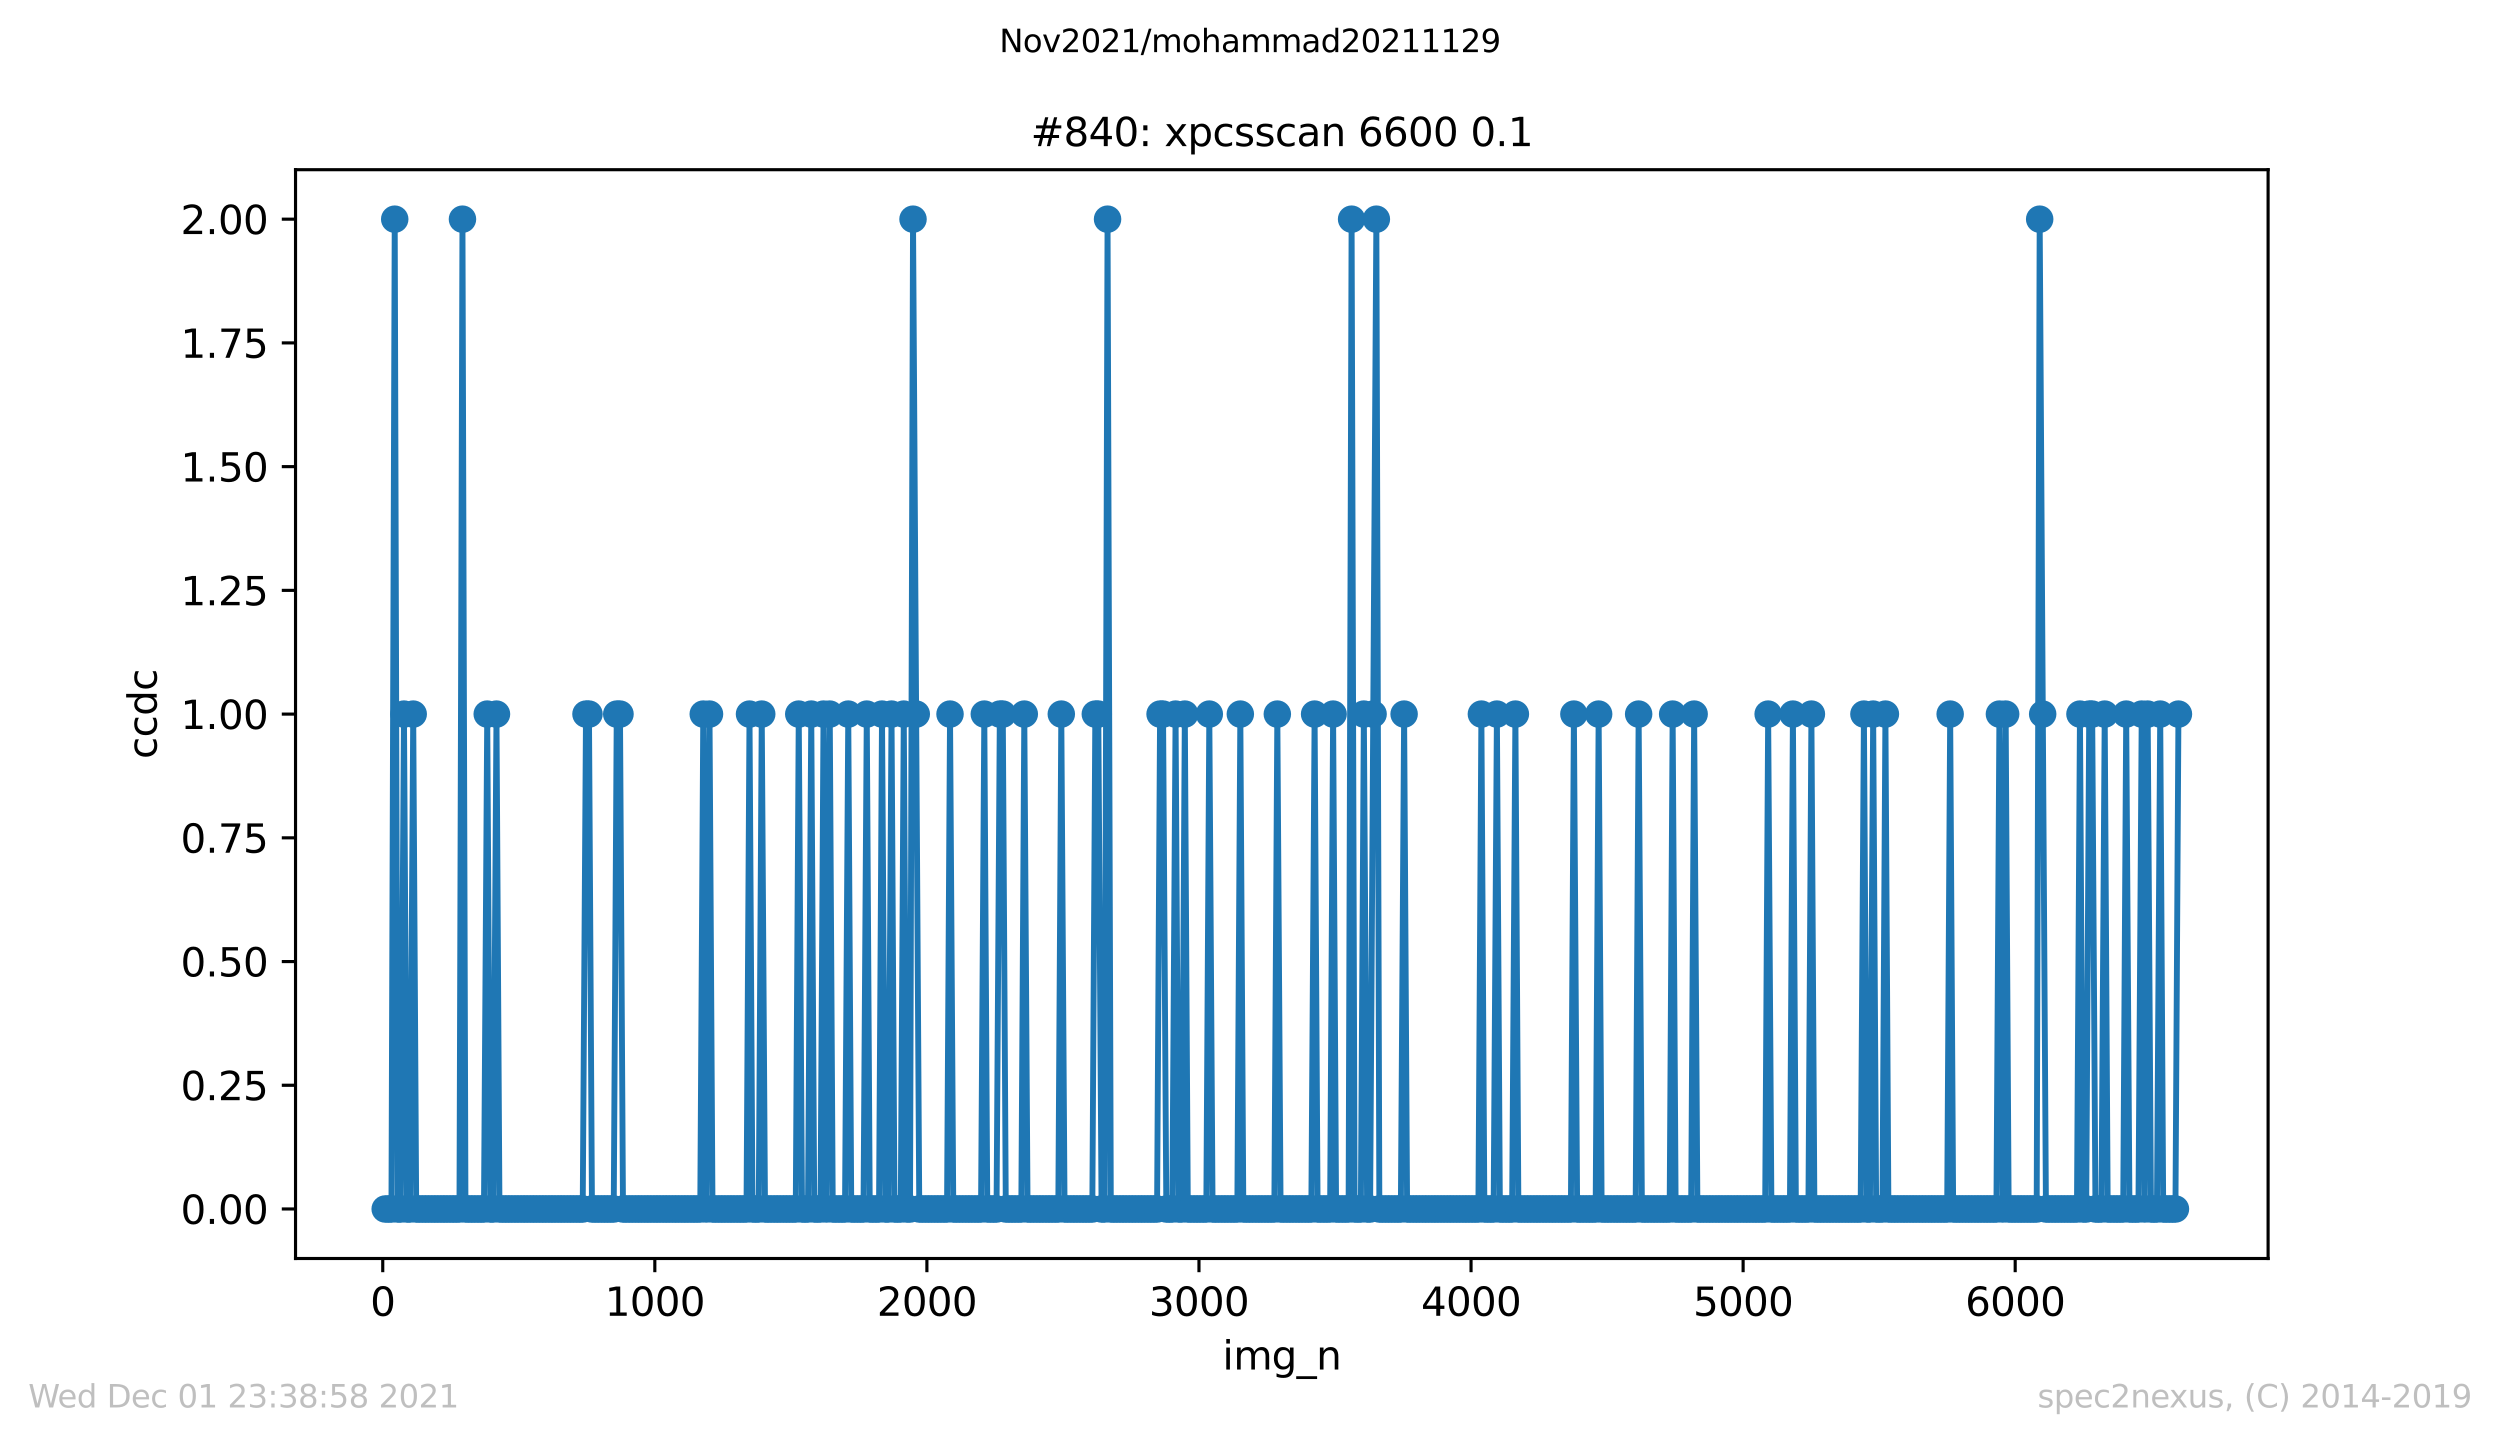 <?xml version="1.0" encoding="utf-8" standalone="no"?>
<!DOCTYPE svg PUBLIC "-//W3C//DTD SVG 1.1//EN"
  "http://www.w3.org/Graphics/SVG/1.1/DTD/svg11.dtd">
<svg height="367.2pt" version="1.1" viewBox="0 0 636.48 367.2" width="636.48pt" xmlns="http://www.w3.org/2000/svg" xmlns:xlink="http://www.w3.org/1999/xlink">
 <defs>
  <style type="text/css">*{stroke-linecap:butt;stroke-linejoin:round;}</style>
 </defs>
 <g id="figure_1">
  <g id="patch_1">
   <path d="M 0 367.2 
L 636.48 367.2 
L 636.48 0 
L 0 0 
z
" style="fill:#ffffff;"/>
  </g>
  <g id="axes_1">
   <g id="patch_2">
    <path d="M 75.24 320.4 
L 577.44 320.4 
L 577.44 43.2 
L 75.24 43.2 
z
" style="fill:#ffffff;"/>
   </g>
   <g id="matplotlib.axis_1">
    <g id="xtick_1">
     <g id="line2d_1">
      <defs>
       <path d="M 0 0 
L 0 3.5 
" id="mcc13eea6b4" style="stroke:#000000;stroke-width:0.8;"/>
      </defs>
      <g>
       <use style="stroke:#000000;stroke-width:0.8;" x="97.444" xlink:href="#mcc13eea6b4" y="320.4"/>
      </g>
     </g>
     <g id="text_1">
      <!-- 0 -->
      <g transform="translate(94.263 334.998)scale(0.1 -0.1)">
       <defs>
        <path d="M 2034 4250 
Q 1547 4250 1301 3770 
Q 1056 3291 1056 2328 
Q 1056 1369 1301 889 
Q 1547 409 2034 409 
Q 2525 409 2770 889 
Q 3016 1369 3016 2328 
Q 3016 3291 2770 3770 
Q 2525 4250 2034 4250 
z
M 2034 4750 
Q 2819 4750 3233 4129 
Q 3647 3509 3647 2328 
Q 3647 1150 3233 529 
Q 2819 -91 2034 -91 
Q 1250 -91 836 529 
Q 422 1150 422 2328 
Q 422 3509 836 4129 
Q 1250 4750 2034 4750 
z
" id="DejaVuSans-30" transform="scale(0.016)"/>
       </defs>
       <use xlink:href="#DejaVuSans-30"/>
      </g>
     </g>
    </g>
    <g id="xtick_2">
     <g id="line2d_2">
      <g>
       <use style="stroke:#000000;stroke-width:0.8;" x="166.712" xlink:href="#mcc13eea6b4" y="320.4"/>
      </g>
     </g>
     <g id="text_2">
      <!-- 1000 -->
      <g transform="translate(153.987 334.998)scale(0.1 -0.1)">
       <defs>
        <path d="M 794 531 
L 1825 531 
L 1825 4091 
L 703 3866 
L 703 4441 
L 1819 4666 
L 2450 4666 
L 2450 531 
L 3481 531 
L 3481 0 
L 794 0 
L 794 531 
z
" id="DejaVuSans-31" transform="scale(0.016)"/>
       </defs>
       <use xlink:href="#DejaVuSans-31"/>
       <use x="63.623" xlink:href="#DejaVuSans-30"/>
       <use x="127.246" xlink:href="#DejaVuSans-30"/>
       <use x="190.869" xlink:href="#DejaVuSans-30"/>
      </g>
     </g>
    </g>
    <g id="xtick_3">
     <g id="line2d_3">
      <g>
       <use style="stroke:#000000;stroke-width:0.8;" x="235.98" xlink:href="#mcc13eea6b4" y="320.4"/>
      </g>
     </g>
     <g id="text_3">
      <!-- 2000 -->
      <g transform="translate(223.255 334.998)scale(0.1 -0.1)">
       <defs>
        <path d="M 1228 531 
L 3431 531 
L 3431 0 
L 469 0 
L 469 531 
Q 828 903 1448 1529 
Q 2069 2156 2228 2338 
Q 2531 2678 2651 2914 
Q 2772 3150 2772 3378 
Q 2772 3750 2511 3984 
Q 2250 4219 1831 4219 
Q 1534 4219 1204 4116 
Q 875 4013 500 3803 
L 500 4441 
Q 881 4594 1212 4672 
Q 1544 4750 1819 4750 
Q 2544 4750 2975 4387 
Q 3406 4025 3406 3419 
Q 3406 3131 3298 2873 
Q 3191 2616 2906 2266 
Q 2828 2175 2409 1742 
Q 1991 1309 1228 531 
z
" id="DejaVuSans-32" transform="scale(0.016)"/>
       </defs>
       <use xlink:href="#DejaVuSans-32"/>
       <use x="63.623" xlink:href="#DejaVuSans-30"/>
       <use x="127.246" xlink:href="#DejaVuSans-30"/>
       <use x="190.869" xlink:href="#DejaVuSans-30"/>
      </g>
     </g>
    </g>
    <g id="xtick_4">
     <g id="line2d_4">
      <g>
       <use style="stroke:#000000;stroke-width:0.8;" x="305.248" xlink:href="#mcc13eea6b4" y="320.4"/>
      </g>
     </g>
     <g id="text_4">
      <!-- 3000 -->
      <g transform="translate(292.523 334.998)scale(0.1 -0.1)">
       <defs>
        <path d="M 2597 2516 
Q 3050 2419 3304 2112 
Q 3559 1806 3559 1356 
Q 3559 666 3084 287 
Q 2609 -91 1734 -91 
Q 1441 -91 1130 -33 
Q 819 25 488 141 
L 488 750 
Q 750 597 1062 519 
Q 1375 441 1716 441 
Q 2309 441 2620 675 
Q 2931 909 2931 1356 
Q 2931 1769 2642 2001 
Q 2353 2234 1838 2234 
L 1294 2234 
L 1294 2753 
L 1863 2753 
Q 2328 2753 2575 2939 
Q 2822 3125 2822 3475 
Q 2822 3834 2567 4026 
Q 2313 4219 1838 4219 
Q 1578 4219 1281 4162 
Q 984 4106 628 3988 
L 628 4550 
Q 988 4650 1302 4700 
Q 1616 4750 1894 4750 
Q 2613 4750 3031 4423 
Q 3450 4097 3450 3541 
Q 3450 3153 3228 2886 
Q 3006 2619 2597 2516 
z
" id="DejaVuSans-33" transform="scale(0.016)"/>
       </defs>
       <use xlink:href="#DejaVuSans-33"/>
       <use x="63.623" xlink:href="#DejaVuSans-30"/>
       <use x="127.246" xlink:href="#DejaVuSans-30"/>
       <use x="190.869" xlink:href="#DejaVuSans-30"/>
      </g>
     </g>
    </g>
    <g id="xtick_5">
     <g id="line2d_5">
      <g>
       <use style="stroke:#000000;stroke-width:0.8;" x="374.516" xlink:href="#mcc13eea6b4" y="320.4"/>
      </g>
     </g>
     <g id="text_5">
      <!-- 4000 -->
      <g transform="translate(361.791 334.998)scale(0.1 -0.1)">
       <defs>
        <path d="M 2419 4116 
L 825 1625 
L 2419 1625 
L 2419 4116 
z
M 2253 4666 
L 3047 4666 
L 3047 1625 
L 3713 1625 
L 3713 1100 
L 3047 1100 
L 3047 0 
L 2419 0 
L 2419 1100 
L 313 1100 
L 313 1709 
L 2253 4666 
z
" id="DejaVuSans-34" transform="scale(0.016)"/>
       </defs>
       <use xlink:href="#DejaVuSans-34"/>
       <use x="63.623" xlink:href="#DejaVuSans-30"/>
       <use x="127.246" xlink:href="#DejaVuSans-30"/>
       <use x="190.869" xlink:href="#DejaVuSans-30"/>
      </g>
     </g>
    </g>
    <g id="xtick_6">
     <g id="line2d_6">
      <g>
       <use style="stroke:#000000;stroke-width:0.8;" x="443.784" xlink:href="#mcc13eea6b4" y="320.4"/>
      </g>
     </g>
     <g id="text_6">
      <!-- 5000 -->
      <g transform="translate(431.059 334.998)scale(0.1 -0.1)">
       <defs>
        <path d="M 691 4666 
L 3169 4666 
L 3169 4134 
L 1269 4134 
L 1269 2991 
Q 1406 3038 1543 3061 
Q 1681 3084 1819 3084 
Q 2600 3084 3056 2656 
Q 3513 2228 3513 1497 
Q 3513 744 3044 326 
Q 2575 -91 1722 -91 
Q 1428 -91 1123 -41 
Q 819 9 494 109 
L 494 744 
Q 775 591 1075 516 
Q 1375 441 1709 441 
Q 2250 441 2565 725 
Q 2881 1009 2881 1497 
Q 2881 1984 2565 2268 
Q 2250 2553 1709 2553 
Q 1456 2553 1204 2497 
Q 953 2441 691 2322 
L 691 4666 
z
" id="DejaVuSans-35" transform="scale(0.016)"/>
       </defs>
       <use xlink:href="#DejaVuSans-35"/>
       <use x="63.623" xlink:href="#DejaVuSans-30"/>
       <use x="127.246" xlink:href="#DejaVuSans-30"/>
       <use x="190.869" xlink:href="#DejaVuSans-30"/>
      </g>
     </g>
    </g>
    <g id="xtick_7">
     <g id="line2d_7">
      <g>
       <use style="stroke:#000000;stroke-width:0.8;" x="513.052" xlink:href="#mcc13eea6b4" y="320.4"/>
      </g>
     </g>
     <g id="text_7">
      <!-- 6000 -->
      <g transform="translate(500.327 334.998)scale(0.1 -0.1)">
       <defs>
        <path d="M 2113 2584 
Q 1688 2584 1439 2293 
Q 1191 2003 1191 1497 
Q 1191 994 1439 701 
Q 1688 409 2113 409 
Q 2538 409 2786 701 
Q 3034 994 3034 1497 
Q 3034 2003 2786 2293 
Q 2538 2584 2113 2584 
z
M 3366 4563 
L 3366 3988 
Q 3128 4100 2886 4159 
Q 2644 4219 2406 4219 
Q 1781 4219 1451 3797 
Q 1122 3375 1075 2522 
Q 1259 2794 1537 2939 
Q 1816 3084 2150 3084 
Q 2853 3084 3261 2657 
Q 3669 2231 3669 1497 
Q 3669 778 3244 343 
Q 2819 -91 2113 -91 
Q 1303 -91 875 529 
Q 447 1150 447 2328 
Q 447 3434 972 4092 
Q 1497 4750 2381 4750 
Q 2619 4750 2861 4703 
Q 3103 4656 3366 4563 
z
" id="DejaVuSans-36" transform="scale(0.016)"/>
       </defs>
       <use xlink:href="#DejaVuSans-36"/>
       <use x="63.623" xlink:href="#DejaVuSans-30"/>
       <use x="127.246" xlink:href="#DejaVuSans-30"/>
       <use x="190.869" xlink:href="#DejaVuSans-30"/>
      </g>
     </g>
    </g>
    <g id="text_8">
     <!-- img_n -->
     <g transform="translate(311.238 348.677)scale(0.1 -0.1)">
      <defs>
       <path d="M 603 3500 
L 1178 3500 
L 1178 0 
L 603 0 
L 603 3500 
z
M 603 4863 
L 1178 4863 
L 1178 4134 
L 603 4134 
L 603 4863 
z
" id="DejaVuSans-69" transform="scale(0.016)"/>
       <path d="M 3328 2828 
Q 3544 3216 3844 3400 
Q 4144 3584 4550 3584 
Q 5097 3584 5394 3201 
Q 5691 2819 5691 2113 
L 5691 0 
L 5113 0 
L 5113 2094 
Q 5113 2597 4934 2840 
Q 4756 3084 4391 3084 
Q 3944 3084 3684 2787 
Q 3425 2491 3425 1978 
L 3425 0 
L 2847 0 
L 2847 2094 
Q 2847 2600 2669 2842 
Q 2491 3084 2119 3084 
Q 1678 3084 1418 2786 
Q 1159 2488 1159 1978 
L 1159 0 
L 581 0 
L 581 3500 
L 1159 3500 
L 1159 2956 
Q 1356 3278 1631 3431 
Q 1906 3584 2284 3584 
Q 2666 3584 2933 3390 
Q 3200 3197 3328 2828 
z
" id="DejaVuSans-6d" transform="scale(0.016)"/>
       <path d="M 2906 1791 
Q 2906 2416 2648 2759 
Q 2391 3103 1925 3103 
Q 1463 3103 1205 2759 
Q 947 2416 947 1791 
Q 947 1169 1205 825 
Q 1463 481 1925 481 
Q 2391 481 2648 825 
Q 2906 1169 2906 1791 
z
M 3481 434 
Q 3481 -459 3084 -895 
Q 2688 -1331 1869 -1331 
Q 1566 -1331 1297 -1286 
Q 1028 -1241 775 -1147 
L 775 -588 
Q 1028 -725 1275 -790 
Q 1522 -856 1778 -856 
Q 2344 -856 2625 -561 
Q 2906 -266 2906 331 
L 2906 616 
Q 2728 306 2450 153 
Q 2172 0 1784 0 
Q 1141 0 747 490 
Q 353 981 353 1791 
Q 353 2603 747 3093 
Q 1141 3584 1784 3584 
Q 2172 3584 2450 3431 
Q 2728 3278 2906 2969 
L 2906 3500 
L 3481 3500 
L 3481 434 
z
" id="DejaVuSans-67" transform="scale(0.016)"/>
       <path d="M 3263 -1063 
L 3263 -1509 
L -63 -1509 
L -63 -1063 
L 3263 -1063 
z
" id="DejaVuSans-5f" transform="scale(0.016)"/>
       <path d="M 3513 2113 
L 3513 0 
L 2938 0 
L 2938 2094 
Q 2938 2591 2744 2837 
Q 2550 3084 2163 3084 
Q 1697 3084 1428 2787 
Q 1159 2491 1159 1978 
L 1159 0 
L 581 0 
L 581 3500 
L 1159 3500 
L 1159 2956 
Q 1366 3272 1645 3428 
Q 1925 3584 2291 3584 
Q 2894 3584 3203 3211 
Q 3513 2838 3513 2113 
z
" id="DejaVuSans-6e" transform="scale(0.016)"/>
      </defs>
      <use xlink:href="#DejaVuSans-69"/>
      <use x="27.783" xlink:href="#DejaVuSans-6d"/>
      <use x="125.195" xlink:href="#DejaVuSans-67"/>
      <use x="188.672" xlink:href="#DejaVuSans-5f"/>
      <use x="238.672" xlink:href="#DejaVuSans-6e"/>
     </g>
    </g>
   </g>
   <g id="matplotlib.axis_2">
    <g id="ytick_1">
     <g id="line2d_8">
      <defs>
       <path d="M 0 0 
L -3.5 0 
" id="m652432a38e" style="stroke:#000000;stroke-width:0.8;"/>
      </defs>
      <g>
       <use style="stroke:#000000;stroke-width:0.8;" x="75.24" xlink:href="#m652432a38e" y="307.8"/>
      </g>
     </g>
     <g id="text_9">
      <!-- 0.00 -->
      <g transform="translate(45.974 311.599)scale(0.1 -0.1)">
       <defs>
        <path d="M 684 794 
L 1344 794 
L 1344 0 
L 684 0 
L 684 794 
z
" id="DejaVuSans-2e" transform="scale(0.016)"/>
       </defs>
       <use xlink:href="#DejaVuSans-30"/>
       <use x="63.623" xlink:href="#DejaVuSans-2e"/>
       <use x="95.41" xlink:href="#DejaVuSans-30"/>
       <use x="159.033" xlink:href="#DejaVuSans-30"/>
      </g>
     </g>
    </g>
    <g id="ytick_2">
     <g id="line2d_9">
      <g>
       <use style="stroke:#000000;stroke-width:0.8;" x="75.24" xlink:href="#m652432a38e" y="276.3"/>
      </g>
     </g>
     <g id="text_10">
      <!-- 0.25 -->
      <g transform="translate(45.974 280.099)scale(0.1 -0.1)">
       <use xlink:href="#DejaVuSans-30"/>
       <use x="63.623" xlink:href="#DejaVuSans-2e"/>
       <use x="95.41" xlink:href="#DejaVuSans-32"/>
       <use x="159.033" xlink:href="#DejaVuSans-35"/>
      </g>
     </g>
    </g>
    <g id="ytick_3">
     <g id="line2d_10">
      <g>
       <use style="stroke:#000000;stroke-width:0.8;" x="75.24" xlink:href="#m652432a38e" y="244.8"/>
      </g>
     </g>
     <g id="text_11">
      <!-- 0.50 -->
      <g transform="translate(45.974 248.599)scale(0.1 -0.1)">
       <use xlink:href="#DejaVuSans-30"/>
       <use x="63.623" xlink:href="#DejaVuSans-2e"/>
       <use x="95.41" xlink:href="#DejaVuSans-35"/>
       <use x="159.033" xlink:href="#DejaVuSans-30"/>
      </g>
     </g>
    </g>
    <g id="ytick_4">
     <g id="line2d_11">
      <g>
       <use style="stroke:#000000;stroke-width:0.8;" x="75.24" xlink:href="#m652432a38e" y="213.3"/>
      </g>
     </g>
     <g id="text_12">
      <!-- 0.75 -->
      <g transform="translate(45.974 217.099)scale(0.1 -0.1)">
       <defs>
        <path d="M 525 4666 
L 3525 4666 
L 3525 4397 
L 1831 0 
L 1172 0 
L 2766 4134 
L 525 4134 
L 525 4666 
z
" id="DejaVuSans-37" transform="scale(0.016)"/>
       </defs>
       <use xlink:href="#DejaVuSans-30"/>
       <use x="63.623" xlink:href="#DejaVuSans-2e"/>
       <use x="95.41" xlink:href="#DejaVuSans-37"/>
       <use x="159.033" xlink:href="#DejaVuSans-35"/>
      </g>
     </g>
    </g>
    <g id="ytick_5">
     <g id="line2d_12">
      <g>
       <use style="stroke:#000000;stroke-width:0.8;" x="75.24" xlink:href="#m652432a38e" y="181.8"/>
      </g>
     </g>
     <g id="text_13">
      <!-- 1.00 -->
      <g transform="translate(45.974 185.599)scale(0.1 -0.1)">
       <use xlink:href="#DejaVuSans-31"/>
       <use x="63.623" xlink:href="#DejaVuSans-2e"/>
       <use x="95.41" xlink:href="#DejaVuSans-30"/>
       <use x="159.033" xlink:href="#DejaVuSans-30"/>
      </g>
     </g>
    </g>
    <g id="ytick_6">
     <g id="line2d_13">
      <g>
       <use style="stroke:#000000;stroke-width:0.8;" x="75.24" xlink:href="#m652432a38e" y="150.3"/>
      </g>
     </g>
     <g id="text_14">
      <!-- 1.25 -->
      <g transform="translate(45.974 154.099)scale(0.1 -0.1)">
       <use xlink:href="#DejaVuSans-31"/>
       <use x="63.623" xlink:href="#DejaVuSans-2e"/>
       <use x="95.41" xlink:href="#DejaVuSans-32"/>
       <use x="159.033" xlink:href="#DejaVuSans-35"/>
      </g>
     </g>
    </g>
    <g id="ytick_7">
     <g id="line2d_14">
      <g>
       <use style="stroke:#000000;stroke-width:0.8;" x="75.24" xlink:href="#m652432a38e" y="118.8"/>
      </g>
     </g>
     <g id="text_15">
      <!-- 1.50 -->
      <g transform="translate(45.974 122.599)scale(0.1 -0.1)">
       <use xlink:href="#DejaVuSans-31"/>
       <use x="63.623" xlink:href="#DejaVuSans-2e"/>
       <use x="95.41" xlink:href="#DejaVuSans-35"/>
       <use x="159.033" xlink:href="#DejaVuSans-30"/>
      </g>
     </g>
    </g>
    <g id="ytick_8">
     <g id="line2d_15">
      <g>
       <use style="stroke:#000000;stroke-width:0.8;" x="75.24" xlink:href="#m652432a38e" y="87.3"/>
      </g>
     </g>
     <g id="text_16">
      <!-- 1.75 -->
      <g transform="translate(45.974 91.099)scale(0.1 -0.1)">
       <use xlink:href="#DejaVuSans-31"/>
       <use x="63.623" xlink:href="#DejaVuSans-2e"/>
       <use x="95.41" xlink:href="#DejaVuSans-37"/>
       <use x="159.033" xlink:href="#DejaVuSans-35"/>
      </g>
     </g>
    </g>
    <g id="ytick_9">
     <g id="line2d_16">
      <g>
       <use style="stroke:#000000;stroke-width:0.8;" x="75.24" xlink:href="#m652432a38e" y="55.8"/>
      </g>
     </g>
     <g id="text_17">
      <!-- 2.00 -->
      <g transform="translate(45.974 59.599)scale(0.1 -0.1)">
       <use xlink:href="#DejaVuSans-32"/>
       <use x="63.623" xlink:href="#DejaVuSans-2e"/>
       <use x="95.41" xlink:href="#DejaVuSans-30"/>
       <use x="159.033" xlink:href="#DejaVuSans-30"/>
      </g>
     </g>
    </g>
    <g id="text_18">
     <!-- ccdc -->
     <g transform="translate(39.895 193.222)rotate(-90)scale(0.1 -0.1)">
      <defs>
       <path d="M 3122 3366 
L 3122 2828 
Q 2878 2963 2633 3030 
Q 2388 3097 2138 3097 
Q 1578 3097 1268 2742 
Q 959 2388 959 1747 
Q 959 1106 1268 751 
Q 1578 397 2138 397 
Q 2388 397 2633 464 
Q 2878 531 3122 666 
L 3122 134 
Q 2881 22 2623 -34 
Q 2366 -91 2075 -91 
Q 1284 -91 818 406 
Q 353 903 353 1747 
Q 353 2603 823 3093 
Q 1294 3584 2113 3584 
Q 2378 3584 2631 3529 
Q 2884 3475 3122 3366 
z
" id="DejaVuSans-63" transform="scale(0.016)"/>
       <path d="M 2906 2969 
L 2906 4863 
L 3481 4863 
L 3481 0 
L 2906 0 
L 2906 525 
Q 2725 213 2448 61 
Q 2172 -91 1784 -91 
Q 1150 -91 751 415 
Q 353 922 353 1747 
Q 353 2572 751 3078 
Q 1150 3584 1784 3584 
Q 2172 3584 2448 3432 
Q 2725 3281 2906 2969 
z
M 947 1747 
Q 947 1113 1208 752 
Q 1469 391 1925 391 
Q 2381 391 2643 752 
Q 2906 1113 2906 1747 
Q 2906 2381 2643 2742 
Q 2381 3103 1925 3103 
Q 1469 3103 1208 2742 
Q 947 2381 947 1747 
z
" id="DejaVuSans-64" transform="scale(0.016)"/>
      </defs>
      <use xlink:href="#DejaVuSans-63"/>
      <use x="54.98" xlink:href="#DejaVuSans-63"/>
      <use x="109.961" xlink:href="#DejaVuSans-64"/>
      <use x="173.438" xlink:href="#DejaVuSans-63"/>
     </g>
    </g>
   </g>
   <g id="line2d_17">
    <path clip-path="url(#p311efea0cc)" d="M 98.067 307.8 
L 99.66 307.8 
L 100.492 55.8 
L 101.254 307.8 
L 102.016 307.8 
L 102.847 181.8 
L 103.609 307.8 
L 104.371 307.8 
L 105.202 181.8 
L 105.964 307.8 
L 116.977 307.8 
L 117.739 55.8 
L 118.501 307.8 
L 123.212 307.8 
L 124.043 181.8 
L 124.805 307.8 
L 125.567 307.8 
L 126.398 181.8 
L 127.16 307.8 
L 148.356 307.8 
L 149.187 181.8 
L 149.949 181.8 
L 150.711 307.8 
L 156.252 307.8 
L 157.014 181.8 
L 157.846 181.8 
L 158.608 307.8 
L 178.28 307.8 
L 179.042 181.8 
L 179.804 307.8 
L 180.635 181.8 
L 181.397 307.8 
L 190.055 307.8 
L 190.817 181.8 
L 191.579 307.8 
L 193.172 307.8 
L 193.934 181.8 
L 194.765 307.8 
L 202.593 307.8 
L 203.355 181.8 
L 204.186 307.8 
L 205.71 307.8 
L 206.541 181.8 
L 207.303 307.8 
L 208.896 307.8 
L 209.658 181.8 
L 210.42 307.8 
L 211.251 181.8 
L 212.013 307.8 
L 215.13 307.8 
L 215.961 181.8 
L 216.723 307.8 
L 219.84 307.8 
L 220.672 181.8 
L 221.434 307.8 
L 223.789 307.8 
L 224.551 181.8 
L 225.382 307.8 
L 226.144 307.8 
L 226.975 181.8 
L 227.737 307.8 
L 229.33 307.8 
L 230.092 181.8 
L 230.854 307.8 
L 231.685 307.8 
L 232.447 55.8 
L 234.04 307.8 
L 241.106 307.8 
L 241.868 181.8 
L 242.699 307.8 
L 249.764 307.8 
L 250.595 181.8 
L 251.357 307.8 
L 253.712 307.8 
L 254.544 181.8 
L 255.306 181.8 
L 256.068 307.8 
L 260.016 307.8 
L 260.778 181.8 
L 261.609 307.8 
L 269.436 307.8 
L 270.198 181.8 
L 271.029 307.8 
L 278.095 307.8 
L 278.857 181.8 
L 279.619 181.8 
L 280.45 307.8 
L 281.212 307.8 
L 281.974 55.8 
L 282.805 307.8 
L 294.581 307.8 
L 295.343 181.8 
L 296.105 181.8 
L 296.936 307.8 
L 298.46 307.8 
L 299.291 181.8 
L 300.053 307.8 
L 300.884 307.8 
L 301.646 181.8 
L 302.408 307.8 
L 307.118 307.8 
L 307.88 181.8 
L 308.711 307.8 
L 315.015 307.8 
L 315.777 181.8 
L 316.539 307.8 
L 324.435 307.8 
L 325.197 181.8 
L 326.028 307.8 
L 333.856 307.8 
L 334.687 181.8 
L 335.449 307.8 
L 338.635 307.8 
L 339.397 181.8 
L 340.159 307.8 
L 343.345 307.8 
L 344.107 55.8 
L 344.869 307.8 
L 346.462 307.8 
L 347.224 181.8 
L 348.056 307.8 
L 348.817 307.8 
L 350.411 55.8 
L 351.173 307.8 
L 356.645 307.8 
L 357.476 181.8 
L 358.238 307.8 
L 376.386 307.8 
L 377.148 181.8 
L 377.91 307.8 
L 380.265 307.8 
L 381.096 181.8 
L 381.858 307.8 
L 384.975 307.8 
L 385.807 181.8 
L 386.569 307.8 
L 399.937 307.8 
L 400.699 181.8 
L 401.53 307.8 
L 406.241 307.8 
L 407.003 181.8 
L 407.765 307.8 
L 416.423 307.8 
L 417.185 181.8 
L 418.016 307.8 
L 425.082 307.8 
L 425.843 181.8 
L 426.605 307.8 
L 430.554 307.8 
L 431.316 181.8 
L 432.147 307.8 
L 449.395 307.8 
L 450.157 181.8 
L 450.988 307.8 
L 455.698 307.8 
L 456.46 181.8 
L 457.222 307.8 
L 460.408 307.8 
L 461.17 181.8 
L 461.932 307.8 
L 473.708 307.8 
L 474.539 181.8 
L 475.301 307.8 
L 476.063 307.8 
L 476.894 181.8 
L 477.656 307.8 
L 479.249 307.8 
L 480.011 181.8 
L 480.773 307.8 
L 495.735 307.8 
L 496.497 181.8 
L 497.259 307.8 
L 508.272 307.8 
L 509.034 181.8 
L 509.866 307.8 
L 510.628 181.8 
L 511.389 307.8 
L 518.524 307.8 
L 519.286 55.8 
L 520.879 307.8 
L 528.776 307.8 
L 529.538 181.8 
L 530.3 307.8 
L 531.131 307.8 
L 531.893 181.8 
L 532.655 181.8 
L 533.486 307.8 
L 535.01 307.8 
L 535.841 181.8 
L 536.603 307.8 
L 540.551 307.8 
L 541.313 181.8 
L 542.144 307.8 
L 544.43 307.8 
L 545.262 181.8 
L 546.023 307.8 
L 546.785 181.8 
L 547.617 307.8 
L 549.141 307.8 
L 549.972 181.8 
L 550.734 307.8 
L 553.851 307.8 
L 554.613 181.8 
L 554.613 181.8 
" style="fill:none;stroke:#1f77b4;stroke-linecap:square;stroke-width:1.5;"/>
    <defs>
     <path d="M 0 3 
C 0.796 3 1.559 2.684 2.121 2.121 
C 2.684 1.559 3 0.796 3 0 
C 3 -0.796 2.684 -1.559 2.121 -2.121 
C 1.559 -2.684 0.796 -3 0 -3 
C -0.796 -3 -1.559 -2.684 -2.121 -2.121 
C -2.684 -1.559 -3 -0.796 -3 0 
C -3 0.796 -2.684 1.559 -2.121 2.121 
C -1.559 2.684 -0.796 3 0 3 
z
" id="md97012fb72" style="stroke:#1f77b4;"/>
    </defs>
    <g clip-path="url(#p311efea0cc)">
     <use style="fill:#1f77b4;stroke:#1f77b4;" x="98.067" xlink:href="#md97012fb72" y="307.8"/>
     <use style="fill:#1f77b4;stroke:#1f77b4;" x="98.898" xlink:href="#md97012fb72" y="307.8"/>
     <use style="fill:#1f77b4;stroke:#1f77b4;" x="99.66" xlink:href="#md97012fb72" y="307.8"/>
     <use style="fill:#1f77b4;stroke:#1f77b4;" x="100.492" xlink:href="#md97012fb72" y="55.8"/>
     <use style="fill:#1f77b4;stroke:#1f77b4;" x="101.254" xlink:href="#md97012fb72" y="307.8"/>
     <use style="fill:#1f77b4;stroke:#1f77b4;" x="102.016" xlink:href="#md97012fb72" y="307.8"/>
     <use style="fill:#1f77b4;stroke:#1f77b4;" x="102.847" xlink:href="#md97012fb72" y="181.8"/>
     <use style="fill:#1f77b4;stroke:#1f77b4;" x="103.609" xlink:href="#md97012fb72" y="307.8"/>
     <use style="fill:#1f77b4;stroke:#1f77b4;" x="104.371" xlink:href="#md97012fb72" y="307.8"/>
     <use style="fill:#1f77b4;stroke:#1f77b4;" x="105.202" xlink:href="#md97012fb72" y="181.8"/>
     <use style="fill:#1f77b4;stroke:#1f77b4;" x="105.964" xlink:href="#md97012fb72" y="307.8"/>
     <use style="fill:#1f77b4;stroke:#1f77b4;" x="106.726" xlink:href="#md97012fb72" y="307.8"/>
     <use style="fill:#1f77b4;stroke:#1f77b4;" x="107.557" xlink:href="#md97012fb72" y="307.8"/>
     <use style="fill:#1f77b4;stroke:#1f77b4;" x="108.319" xlink:href="#md97012fb72" y="307.8"/>
     <use style="fill:#1f77b4;stroke:#1f77b4;" x="109.081" xlink:href="#md97012fb72" y="307.8"/>
     <use style="fill:#1f77b4;stroke:#1f77b4;" x="109.912" xlink:href="#md97012fb72" y="307.8"/>
     <use style="fill:#1f77b4;stroke:#1f77b4;" x="110.674" xlink:href="#md97012fb72" y="307.8"/>
     <use style="fill:#1f77b4;stroke:#1f77b4;" x="111.436" xlink:href="#md97012fb72" y="307.8"/>
     <use style="fill:#1f77b4;stroke:#1f77b4;" x="112.267" xlink:href="#md97012fb72" y="307.8"/>
     <use style="fill:#1f77b4;stroke:#1f77b4;" x="113.029" xlink:href="#md97012fb72" y="307.8"/>
     <use style="fill:#1f77b4;stroke:#1f77b4;" x="113.791" xlink:href="#md97012fb72" y="307.8"/>
     <use style="fill:#1f77b4;stroke:#1f77b4;" x="114.622" xlink:href="#md97012fb72" y="307.8"/>
     <use style="fill:#1f77b4;stroke:#1f77b4;" x="115.384" xlink:href="#md97012fb72" y="307.8"/>
     <use style="fill:#1f77b4;stroke:#1f77b4;" x="116.146" xlink:href="#md97012fb72" y="307.8"/>
     <use style="fill:#1f77b4;stroke:#1f77b4;" x="116.977" xlink:href="#md97012fb72" y="307.8"/>
     <use style="fill:#1f77b4;stroke:#1f77b4;" x="117.739" xlink:href="#md97012fb72" y="55.8"/>
     <use style="fill:#1f77b4;stroke:#1f77b4;" x="118.501" xlink:href="#md97012fb72" y="307.8"/>
     <use style="fill:#1f77b4;stroke:#1f77b4;" x="119.333" xlink:href="#md97012fb72" y="307.8"/>
     <use style="fill:#1f77b4;stroke:#1f77b4;" x="120.094" xlink:href="#md97012fb72" y="307.8"/>
     <use style="fill:#1f77b4;stroke:#1f77b4;" x="120.856" xlink:href="#md97012fb72" y="307.8"/>
     <use style="fill:#1f77b4;stroke:#1f77b4;" x="121.688" xlink:href="#md97012fb72" y="307.8"/>
     <use style="fill:#1f77b4;stroke:#1f77b4;" x="122.45" xlink:href="#md97012fb72" y="307.8"/>
     <use style="fill:#1f77b4;stroke:#1f77b4;" x="123.212" xlink:href="#md97012fb72" y="307.8"/>
     <use style="fill:#1f77b4;stroke:#1f77b4;" x="124.043" xlink:href="#md97012fb72" y="181.8"/>
     <use style="fill:#1f77b4;stroke:#1f77b4;" x="124.805" xlink:href="#md97012fb72" y="307.8"/>
     <use style="fill:#1f77b4;stroke:#1f77b4;" x="125.567" xlink:href="#md97012fb72" y="307.8"/>
     <use style="fill:#1f77b4;stroke:#1f77b4;" x="126.398" xlink:href="#md97012fb72" y="181.8"/>
     <use style="fill:#1f77b4;stroke:#1f77b4;" x="127.16" xlink:href="#md97012fb72" y="307.8"/>
     <use style="fill:#1f77b4;stroke:#1f77b4;" x="127.991" xlink:href="#md97012fb72" y="307.8"/>
     <use style="fill:#1f77b4;stroke:#1f77b4;" x="128.753" xlink:href="#md97012fb72" y="307.8"/>
     <use style="fill:#1f77b4;stroke:#1f77b4;" x="129.515" xlink:href="#md97012fb72" y="307.8"/>
     <use style="fill:#1f77b4;stroke:#1f77b4;" x="130.277" xlink:href="#md97012fb72" y="307.8"/>
     <use style="fill:#1f77b4;stroke:#1f77b4;" x="131.108" xlink:href="#md97012fb72" y="307.8"/>
     <use style="fill:#1f77b4;stroke:#1f77b4;" x="131.87" xlink:href="#md97012fb72" y="307.8"/>
     <use style="fill:#1f77b4;stroke:#1f77b4;" x="132.701" xlink:href="#md97012fb72" y="307.8"/>
     <use style="fill:#1f77b4;stroke:#1f77b4;" x="133.463" xlink:href="#md97012fb72" y="307.8"/>
     <use style="fill:#1f77b4;stroke:#1f77b4;" x="134.225" xlink:href="#md97012fb72" y="307.8"/>
     <use style="fill:#1f77b4;stroke:#1f77b4;" x="135.056" xlink:href="#md97012fb72" y="307.8"/>
     <use style="fill:#1f77b4;stroke:#1f77b4;" x="135.818" xlink:href="#md97012fb72" y="307.8"/>
     <use style="fill:#1f77b4;stroke:#1f77b4;" x="136.58" xlink:href="#md97012fb72" y="307.8"/>
     <use style="fill:#1f77b4;stroke:#1f77b4;" x="137.412" xlink:href="#md97012fb72" y="307.8"/>
     <use style="fill:#1f77b4;stroke:#1f77b4;" x="138.173" xlink:href="#md97012fb72" y="307.8"/>
     <use style="fill:#1f77b4;stroke:#1f77b4;" x="138.935" xlink:href="#md97012fb72" y="307.8"/>
     <use style="fill:#1f77b4;stroke:#1f77b4;" x="139.767" xlink:href="#md97012fb72" y="307.8"/>
     <use style="fill:#1f77b4;stroke:#1f77b4;" x="140.529" xlink:href="#md97012fb72" y="307.8"/>
     <use style="fill:#1f77b4;stroke:#1f77b4;" x="141.291" xlink:href="#md97012fb72" y="307.8"/>
     <use style="fill:#1f77b4;stroke:#1f77b4;" x="142.122" xlink:href="#md97012fb72" y="307.8"/>
     <use style="fill:#1f77b4;stroke:#1f77b4;" x="142.884" xlink:href="#md97012fb72" y="307.8"/>
     <use style="fill:#1f77b4;stroke:#1f77b4;" x="143.646" xlink:href="#md97012fb72" y="307.8"/>
     <use style="fill:#1f77b4;stroke:#1f77b4;" x="144.477" xlink:href="#md97012fb72" y="307.8"/>
     <use style="fill:#1f77b4;stroke:#1f77b4;" x="145.239" xlink:href="#md97012fb72" y="307.8"/>
     <use style="fill:#1f77b4;stroke:#1f77b4;" x="146.001" xlink:href="#md97012fb72" y="307.8"/>
     <use style="fill:#1f77b4;stroke:#1f77b4;" x="146.832" xlink:href="#md97012fb72" y="307.8"/>
     <use style="fill:#1f77b4;stroke:#1f77b4;" x="147.594" xlink:href="#md97012fb72" y="307.8"/>
     <use style="fill:#1f77b4;stroke:#1f77b4;" x="148.356" xlink:href="#md97012fb72" y="307.8"/>
     <use style="fill:#1f77b4;stroke:#1f77b4;" x="149.187" xlink:href="#md97012fb72" y="181.8"/>
     <use style="fill:#1f77b4;stroke:#1f77b4;" x="149.949" xlink:href="#md97012fb72" y="181.8"/>
     <use style="fill:#1f77b4;stroke:#1f77b4;" x="150.711" xlink:href="#md97012fb72" y="307.8"/>
     <use style="fill:#1f77b4;stroke:#1f77b4;" x="151.542" xlink:href="#md97012fb72" y="307.8"/>
     <use style="fill:#1f77b4;stroke:#1f77b4;" x="152.304" xlink:href="#md97012fb72" y="307.8"/>
     <use style="fill:#1f77b4;stroke:#1f77b4;" x="153.135" xlink:href="#md97012fb72" y="307.8"/>
     <use style="fill:#1f77b4;stroke:#1f77b4;" x="153.897" xlink:href="#md97012fb72" y="307.8"/>
     <use style="fill:#1f77b4;stroke:#1f77b4;" x="154.659" xlink:href="#md97012fb72" y="307.8"/>
     <use style="fill:#1f77b4;stroke:#1f77b4;" x="155.421" xlink:href="#md97012fb72" y="307.8"/>
     <use style="fill:#1f77b4;stroke:#1f77b4;" x="156.252" xlink:href="#md97012fb72" y="307.8"/>
     <use style="fill:#1f77b4;stroke:#1f77b4;" x="157.014" xlink:href="#md97012fb72" y="181.8"/>
     <use style="fill:#1f77b4;stroke:#1f77b4;" x="157.846" xlink:href="#md97012fb72" y="181.8"/>
     <use style="fill:#1f77b4;stroke:#1f77b4;" x="158.608" xlink:href="#md97012fb72" y="307.8"/>
     <use style="fill:#1f77b4;stroke:#1f77b4;" x="159.369" xlink:href="#md97012fb72" y="307.8"/>
     <use style="fill:#1f77b4;stroke:#1f77b4;" x="160.201" xlink:href="#md97012fb72" y="307.8"/>
     <use style="fill:#1f77b4;stroke:#1f77b4;" x="160.963" xlink:href="#md97012fb72" y="307.8"/>
     <use style="fill:#1f77b4;stroke:#1f77b4;" x="161.794" xlink:href="#md97012fb72" y="307.8"/>
     <use style="fill:#1f77b4;stroke:#1f77b4;" x="162.556" xlink:href="#md97012fb72" y="307.8"/>
     <use style="fill:#1f77b4;stroke:#1f77b4;" x="163.318" xlink:href="#md97012fb72" y="307.8"/>
     <use style="fill:#1f77b4;stroke:#1f77b4;" x="164.149" xlink:href="#md97012fb72" y="307.8"/>
     <use style="fill:#1f77b4;stroke:#1f77b4;" x="164.911" xlink:href="#md97012fb72" y="307.8"/>
     <use style="fill:#1f77b4;stroke:#1f77b4;" x="165.673" xlink:href="#md97012fb72" y="307.8"/>
     <use style="fill:#1f77b4;stroke:#1f77b4;" x="166.504" xlink:href="#md97012fb72" y="307.8"/>
     <use style="fill:#1f77b4;stroke:#1f77b4;" x="167.266" xlink:href="#md97012fb72" y="307.8"/>
     <use style="fill:#1f77b4;stroke:#1f77b4;" x="168.028" xlink:href="#md97012fb72" y="307.8"/>
     <use style="fill:#1f77b4;stroke:#1f77b4;" x="168.859" xlink:href="#md97012fb72" y="307.8"/>
     <use style="fill:#1f77b4;stroke:#1f77b4;" x="169.621" xlink:href="#md97012fb72" y="307.8"/>
     <use style="fill:#1f77b4;stroke:#1f77b4;" x="170.383" xlink:href="#md97012fb72" y="307.8"/>
     <use style="fill:#1f77b4;stroke:#1f77b4;" x="171.214" xlink:href="#md97012fb72" y="307.8"/>
     <use style="fill:#1f77b4;stroke:#1f77b4;" x="171.976" xlink:href="#md97012fb72" y="307.8"/>
     <use style="fill:#1f77b4;stroke:#1f77b4;" x="172.738" xlink:href="#md97012fb72" y="307.8"/>
     <use style="fill:#1f77b4;stroke:#1f77b4;" x="173.569" xlink:href="#md97012fb72" y="307.8"/>
     <use style="fill:#1f77b4;stroke:#1f77b4;" x="174.331" xlink:href="#md97012fb72" y="307.8"/>
     <use style="fill:#1f77b4;stroke:#1f77b4;" x="175.093" xlink:href="#md97012fb72" y="307.8"/>
     <use style="fill:#1f77b4;stroke:#1f77b4;" x="175.925" xlink:href="#md97012fb72" y="307.8"/>
     <use style="fill:#1f77b4;stroke:#1f77b4;" x="176.686" xlink:href="#md97012fb72" y="307.8"/>
     <use style="fill:#1f77b4;stroke:#1f77b4;" x="177.448" xlink:href="#md97012fb72" y="307.8"/>
     <use style="fill:#1f77b4;stroke:#1f77b4;" x="178.28" xlink:href="#md97012fb72" y="307.8"/>
     <use style="fill:#1f77b4;stroke:#1f77b4;" x="179.042" xlink:href="#md97012fb72" y="181.8"/>
     <use style="fill:#1f77b4;stroke:#1f77b4;" x="179.804" xlink:href="#md97012fb72" y="307.8"/>
     <use style="fill:#1f77b4;stroke:#1f77b4;" x="180.635" xlink:href="#md97012fb72" y="181.8"/>
     <use style="fill:#1f77b4;stroke:#1f77b4;" x="181.397" xlink:href="#md97012fb72" y="307.8"/>
     <use style="fill:#1f77b4;stroke:#1f77b4;" x="182.159" xlink:href="#md97012fb72" y="307.8"/>
     <use style="fill:#1f77b4;stroke:#1f77b4;" x="182.99" xlink:href="#md97012fb72" y="307.8"/>
     <use style="fill:#1f77b4;stroke:#1f77b4;" x="183.752" xlink:href="#md97012fb72" y="307.8"/>
     <use style="fill:#1f77b4;stroke:#1f77b4;" x="184.514" xlink:href="#md97012fb72" y="307.8"/>
     <use style="fill:#1f77b4;stroke:#1f77b4;" x="185.345" xlink:href="#md97012fb72" y="307.8"/>
     <use style="fill:#1f77b4;stroke:#1f77b4;" x="186.107" xlink:href="#md97012fb72" y="307.8"/>
     <use style="fill:#1f77b4;stroke:#1f77b4;" x="186.869" xlink:href="#md97012fb72" y="307.8"/>
     <use style="fill:#1f77b4;stroke:#1f77b4;" x="187.7" xlink:href="#md97012fb72" y="307.8"/>
     <use style="fill:#1f77b4;stroke:#1f77b4;" x="188.462" xlink:href="#md97012fb72" y="307.8"/>
     <use style="fill:#1f77b4;stroke:#1f77b4;" x="189.224" xlink:href="#md97012fb72" y="307.8"/>
     <use style="fill:#1f77b4;stroke:#1f77b4;" x="190.055" xlink:href="#md97012fb72" y="307.8"/>
     <use style="fill:#1f77b4;stroke:#1f77b4;" x="190.817" xlink:href="#md97012fb72" y="181.8"/>
     <use style="fill:#1f77b4;stroke:#1f77b4;" x="191.579" xlink:href="#md97012fb72" y="307.8"/>
     <use style="fill:#1f77b4;stroke:#1f77b4;" x="192.41" xlink:href="#md97012fb72" y="307.8"/>
     <use style="fill:#1f77b4;stroke:#1f77b4;" x="193.172" xlink:href="#md97012fb72" y="307.8"/>
     <use style="fill:#1f77b4;stroke:#1f77b4;" x="193.934" xlink:href="#md97012fb72" y="181.8"/>
     <use style="fill:#1f77b4;stroke:#1f77b4;" x="194.765" xlink:href="#md97012fb72" y="307.8"/>
     <use style="fill:#1f77b4;stroke:#1f77b4;" x="195.527" xlink:href="#md97012fb72" y="307.8"/>
     <use style="fill:#1f77b4;stroke:#1f77b4;" x="196.289" xlink:href="#md97012fb72" y="307.8"/>
     <use style="fill:#1f77b4;stroke:#1f77b4;" x="197.121" xlink:href="#md97012fb72" y="307.8"/>
     <use style="fill:#1f77b4;stroke:#1f77b4;" x="197.882" xlink:href="#md97012fb72" y="307.8"/>
     <use style="fill:#1f77b4;stroke:#1f77b4;" x="198.644" xlink:href="#md97012fb72" y="307.8"/>
     <use style="fill:#1f77b4;stroke:#1f77b4;" x="199.476" xlink:href="#md97012fb72" y="307.8"/>
     <use style="fill:#1f77b4;stroke:#1f77b4;" x="200.238" xlink:href="#md97012fb72" y="307.8"/>
     <use style="fill:#1f77b4;stroke:#1f77b4;" x="201" xlink:href="#md97012fb72" y="307.8"/>
     <use style="fill:#1f77b4;stroke:#1f77b4;" x="201.831" xlink:href="#md97012fb72" y="307.8"/>
     <use style="fill:#1f77b4;stroke:#1f77b4;" x="202.593" xlink:href="#md97012fb72" y="307.8"/>
     <use style="fill:#1f77b4;stroke:#1f77b4;" x="203.355" xlink:href="#md97012fb72" y="181.8"/>
     <use style="fill:#1f77b4;stroke:#1f77b4;" x="204.186" xlink:href="#md97012fb72" y="307.8"/>
     <use style="fill:#1f77b4;stroke:#1f77b4;" x="204.948" xlink:href="#md97012fb72" y="307.8"/>
     <use style="fill:#1f77b4;stroke:#1f77b4;" x="205.71" xlink:href="#md97012fb72" y="307.8"/>
     <use style="fill:#1f77b4;stroke:#1f77b4;" x="206.541" xlink:href="#md97012fb72" y="181.8"/>
     <use style="fill:#1f77b4;stroke:#1f77b4;" x="207.303" xlink:href="#md97012fb72" y="307.8"/>
     <use style="fill:#1f77b4;stroke:#1f77b4;" x="208.065" xlink:href="#md97012fb72" y="307.8"/>
     <use style="fill:#1f77b4;stroke:#1f77b4;" x="208.896" xlink:href="#md97012fb72" y="307.8"/>
     <use style="fill:#1f77b4;stroke:#1f77b4;" x="209.658" xlink:href="#md97012fb72" y="181.8"/>
     <use style="fill:#1f77b4;stroke:#1f77b4;" x="210.42" xlink:href="#md97012fb72" y="307.8"/>
     <use style="fill:#1f77b4;stroke:#1f77b4;" x="211.251" xlink:href="#md97012fb72" y="181.8"/>
     <use style="fill:#1f77b4;stroke:#1f77b4;" x="212.013" xlink:href="#md97012fb72" y="307.8"/>
     <use style="fill:#1f77b4;stroke:#1f77b4;" x="212.775" xlink:href="#md97012fb72" y="307.8"/>
     <use style="fill:#1f77b4;stroke:#1f77b4;" x="213.606" xlink:href="#md97012fb72" y="307.8"/>
     <use style="fill:#1f77b4;stroke:#1f77b4;" x="214.368" xlink:href="#md97012fb72" y="307.8"/>
     <use style="fill:#1f77b4;stroke:#1f77b4;" x="215.13" xlink:href="#md97012fb72" y="307.8"/>
     <use style="fill:#1f77b4;stroke:#1f77b4;" x="215.961" xlink:href="#md97012fb72" y="181.8"/>
     <use style="fill:#1f77b4;stroke:#1f77b4;" x="216.723" xlink:href="#md97012fb72" y="307.8"/>
     <use style="fill:#1f77b4;stroke:#1f77b4;" x="217.485" xlink:href="#md97012fb72" y="307.8"/>
     <use style="fill:#1f77b4;stroke:#1f77b4;" x="218.317" xlink:href="#md97012fb72" y="307.8"/>
     <use style="fill:#1f77b4;stroke:#1f77b4;" x="219.078" xlink:href="#md97012fb72" y="307.8"/>
     <use style="fill:#1f77b4;stroke:#1f77b4;" x="219.84" xlink:href="#md97012fb72" y="307.8"/>
     <use style="fill:#1f77b4;stroke:#1f77b4;" x="220.672" xlink:href="#md97012fb72" y="181.8"/>
     <use style="fill:#1f77b4;stroke:#1f77b4;" x="221.434" xlink:href="#md97012fb72" y="307.8"/>
     <use style="fill:#1f77b4;stroke:#1f77b4;" x="222.196" xlink:href="#md97012fb72" y="307.8"/>
     <use style="fill:#1f77b4;stroke:#1f77b4;" x="223.027" xlink:href="#md97012fb72" y="307.8"/>
     <use style="fill:#1f77b4;stroke:#1f77b4;" x="223.789" xlink:href="#md97012fb72" y="307.8"/>
     <use style="fill:#1f77b4;stroke:#1f77b4;" x="224.551" xlink:href="#md97012fb72" y="181.8"/>
     <use style="fill:#1f77b4;stroke:#1f77b4;" x="225.382" xlink:href="#md97012fb72" y="307.8"/>
     <use style="fill:#1f77b4;stroke:#1f77b4;" x="226.144" xlink:href="#md97012fb72" y="307.8"/>
     <use style="fill:#1f77b4;stroke:#1f77b4;" x="226.975" xlink:href="#md97012fb72" y="181.8"/>
     <use style="fill:#1f77b4;stroke:#1f77b4;" x="227.737" xlink:href="#md97012fb72" y="307.8"/>
     <use style="fill:#1f77b4;stroke:#1f77b4;" x="228.499" xlink:href="#md97012fb72" y="307.8"/>
     <use style="fill:#1f77b4;stroke:#1f77b4;" x="229.33" xlink:href="#md97012fb72" y="307.8"/>
     <use style="fill:#1f77b4;stroke:#1f77b4;" x="230.092" xlink:href="#md97012fb72" y="181.8"/>
     <use style="fill:#1f77b4;stroke:#1f77b4;" x="230.854" xlink:href="#md97012fb72" y="307.8"/>
     <use style="fill:#1f77b4;stroke:#1f77b4;" x="231.685" xlink:href="#md97012fb72" y="307.8"/>
     <use style="fill:#1f77b4;stroke:#1f77b4;" x="232.447" xlink:href="#md97012fb72" y="55.8"/>
     <use style="fill:#1f77b4;stroke:#1f77b4;" x="233.278" xlink:href="#md97012fb72" y="181.8"/>
     <use style="fill:#1f77b4;stroke:#1f77b4;" x="234.04" xlink:href="#md97012fb72" y="307.8"/>
     <use style="fill:#1f77b4;stroke:#1f77b4;" x="234.802" xlink:href="#md97012fb72" y="307.8"/>
     <use style="fill:#1f77b4;stroke:#1f77b4;" x="235.634" xlink:href="#md97012fb72" y="307.8"/>
     <use style="fill:#1f77b4;stroke:#1f77b4;" x="236.395" xlink:href="#md97012fb72" y="307.8"/>
     <use style="fill:#1f77b4;stroke:#1f77b4;" x="237.157" xlink:href="#md97012fb72" y="307.8"/>
     <use style="fill:#1f77b4;stroke:#1f77b4;" x="237.989" xlink:href="#md97012fb72" y="307.8"/>
     <use style="fill:#1f77b4;stroke:#1f77b4;" x="238.751" xlink:href="#md97012fb72" y="307.8"/>
     <use style="fill:#1f77b4;stroke:#1f77b4;" x="239.513" xlink:href="#md97012fb72" y="307.8"/>
     <use style="fill:#1f77b4;stroke:#1f77b4;" x="240.344" xlink:href="#md97012fb72" y="307.8"/>
     <use style="fill:#1f77b4;stroke:#1f77b4;" x="241.106" xlink:href="#md97012fb72" y="307.8"/>
     <use style="fill:#1f77b4;stroke:#1f77b4;" x="241.868" xlink:href="#md97012fb72" y="181.8"/>
     <use style="fill:#1f77b4;stroke:#1f77b4;" x="242.699" xlink:href="#md97012fb72" y="307.8"/>
     <use style="fill:#1f77b4;stroke:#1f77b4;" x="243.461" xlink:href="#md97012fb72" y="307.8"/>
     <use style="fill:#1f77b4;stroke:#1f77b4;" x="244.292" xlink:href="#md97012fb72" y="307.8"/>
     <use style="fill:#1f77b4;stroke:#1f77b4;" x="245.054" xlink:href="#md97012fb72" y="307.8"/>
     <use style="fill:#1f77b4;stroke:#1f77b4;" x="245.885" xlink:href="#md97012fb72" y="307.8"/>
     <use style="fill:#1f77b4;stroke:#1f77b4;" x="246.647" xlink:href="#md97012fb72" y="307.8"/>
     <use style="fill:#1f77b4;stroke:#1f77b4;" x="247.409" xlink:href="#md97012fb72" y="307.8"/>
     <use style="fill:#1f77b4;stroke:#1f77b4;" x="248.24" xlink:href="#md97012fb72" y="307.8"/>
     <use style="fill:#1f77b4;stroke:#1f77b4;" x="249.002" xlink:href="#md97012fb72" y="307.8"/>
     <use style="fill:#1f77b4;stroke:#1f77b4;" x="249.764" xlink:href="#md97012fb72" y="307.8"/>
     <use style="fill:#1f77b4;stroke:#1f77b4;" x="250.595" xlink:href="#md97012fb72" y="181.8"/>
     <use style="fill:#1f77b4;stroke:#1f77b4;" x="251.357" xlink:href="#md97012fb72" y="307.8"/>
     <use style="fill:#1f77b4;stroke:#1f77b4;" x="252.189" xlink:href="#md97012fb72" y="307.8"/>
     <use style="fill:#1f77b4;stroke:#1f77b4;" x="252.951" xlink:href="#md97012fb72" y="307.8"/>
     <use style="fill:#1f77b4;stroke:#1f77b4;" x="253.712" xlink:href="#md97012fb72" y="307.8"/>
     <use style="fill:#1f77b4;stroke:#1f77b4;" x="254.544" xlink:href="#md97012fb72" y="181.8"/>
     <use style="fill:#1f77b4;stroke:#1f77b4;" x="255.306" xlink:href="#md97012fb72" y="181.8"/>
     <use style="fill:#1f77b4;stroke:#1f77b4;" x="256.068" xlink:href="#md97012fb72" y="307.8"/>
     <use style="fill:#1f77b4;stroke:#1f77b4;" x="256.899" xlink:href="#md97012fb72" y="307.8"/>
     <use style="fill:#1f77b4;stroke:#1f77b4;" x="257.661" xlink:href="#md97012fb72" y="307.8"/>
     <use style="fill:#1f77b4;stroke:#1f77b4;" x="258.423" xlink:href="#md97012fb72" y="307.8"/>
     <use style="fill:#1f77b4;stroke:#1f77b4;" x="259.254" xlink:href="#md97012fb72" y="307.8"/>
     <use style="fill:#1f77b4;stroke:#1f77b4;" x="260.016" xlink:href="#md97012fb72" y="307.8"/>
     <use style="fill:#1f77b4;stroke:#1f77b4;" x="260.778" xlink:href="#md97012fb72" y="181.8"/>
     <use style="fill:#1f77b4;stroke:#1f77b4;" x="261.609" xlink:href="#md97012fb72" y="307.8"/>
     <use style="fill:#1f77b4;stroke:#1f77b4;" x="262.371" xlink:href="#md97012fb72" y="307.8"/>
     <use style="fill:#1f77b4;stroke:#1f77b4;" x="263.133" xlink:href="#md97012fb72" y="307.8"/>
     <use style="fill:#1f77b4;stroke:#1f77b4;" x="263.964" xlink:href="#md97012fb72" y="307.8"/>
     <use style="fill:#1f77b4;stroke:#1f77b4;" x="264.726" xlink:href="#md97012fb72" y="307.8"/>
     <use style="fill:#1f77b4;stroke:#1f77b4;" x="265.488" xlink:href="#md97012fb72" y="307.8"/>
     <use style="fill:#1f77b4;stroke:#1f77b4;" x="266.319" xlink:href="#md97012fb72" y="307.8"/>
     <use style="fill:#1f77b4;stroke:#1f77b4;" x="267.081" xlink:href="#md97012fb72" y="307.8"/>
     <use style="fill:#1f77b4;stroke:#1f77b4;" x="267.843" xlink:href="#md97012fb72" y="307.8"/>
     <use style="fill:#1f77b4;stroke:#1f77b4;" x="268.674" xlink:href="#md97012fb72" y="307.8"/>
     <use style="fill:#1f77b4;stroke:#1f77b4;" x="269.436" xlink:href="#md97012fb72" y="307.8"/>
     <use style="fill:#1f77b4;stroke:#1f77b4;" x="270.198" xlink:href="#md97012fb72" y="181.8"/>
     <use style="fill:#1f77b4;stroke:#1f77b4;" x="271.029" xlink:href="#md97012fb72" y="307.8"/>
     <use style="fill:#1f77b4;stroke:#1f77b4;" x="271.791" xlink:href="#md97012fb72" y="307.8"/>
     <use style="fill:#1f77b4;stroke:#1f77b4;" x="272.623" xlink:href="#md97012fb72" y="307.8"/>
     <use style="fill:#1f77b4;stroke:#1f77b4;" x="273.385" xlink:href="#md97012fb72" y="307.8"/>
     <use style="fill:#1f77b4;stroke:#1f77b4;" x="274.147" xlink:href="#md97012fb72" y="307.8"/>
     <use style="fill:#1f77b4;stroke:#1f77b4;" x="274.978" xlink:href="#md97012fb72" y="307.8"/>
     <use style="fill:#1f77b4;stroke:#1f77b4;" x="275.74" xlink:href="#md97012fb72" y="307.8"/>
     <use style="fill:#1f77b4;stroke:#1f77b4;" x="276.502" xlink:href="#md97012fb72" y="307.8"/>
     <use style="fill:#1f77b4;stroke:#1f77b4;" x="277.264" xlink:href="#md97012fb72" y="307.8"/>
     <use style="fill:#1f77b4;stroke:#1f77b4;" x="278.095" xlink:href="#md97012fb72" y="307.8"/>
     <use style="fill:#1f77b4;stroke:#1f77b4;" x="278.857" xlink:href="#md97012fb72" y="181.8"/>
     <use style="fill:#1f77b4;stroke:#1f77b4;" x="279.619" xlink:href="#md97012fb72" y="181.8"/>
     <use style="fill:#1f77b4;stroke:#1f77b4;" x="280.45" xlink:href="#md97012fb72" y="307.8"/>
     <use style="fill:#1f77b4;stroke:#1f77b4;" x="281.212" xlink:href="#md97012fb72" y="307.8"/>
     <use style="fill:#1f77b4;stroke:#1f77b4;" x="281.974" xlink:href="#md97012fb72" y="55.8"/>
     <use style="fill:#1f77b4;stroke:#1f77b4;" x="282.805" xlink:href="#md97012fb72" y="307.8"/>
     <use style="fill:#1f77b4;stroke:#1f77b4;" x="283.567" xlink:href="#md97012fb72" y="307.8"/>
     <use style="fill:#1f77b4;stroke:#1f77b4;" x="284.329" xlink:href="#md97012fb72" y="307.8"/>
     <use style="fill:#1f77b4;stroke:#1f77b4;" x="285.16" xlink:href="#md97012fb72" y="307.8"/>
     <use style="fill:#1f77b4;stroke:#1f77b4;" x="285.922" xlink:href="#md97012fb72" y="307.8"/>
     <use style="fill:#1f77b4;stroke:#1f77b4;" x="286.684" xlink:href="#md97012fb72" y="307.8"/>
     <use style="fill:#1f77b4;stroke:#1f77b4;" x="287.515" xlink:href="#md97012fb72" y="307.8"/>
     <use style="fill:#1f77b4;stroke:#1f77b4;" x="288.277" xlink:href="#md97012fb72" y="307.8"/>
     <use style="fill:#1f77b4;stroke:#1f77b4;" x="289.039" xlink:href="#md97012fb72" y="307.8"/>
     <use style="fill:#1f77b4;stroke:#1f77b4;" x="289.87" xlink:href="#md97012fb72" y="307.8"/>
     <use style="fill:#1f77b4;stroke:#1f77b4;" x="290.632" xlink:href="#md97012fb72" y="307.8"/>
     <use style="fill:#1f77b4;stroke:#1f77b4;" x="291.394" xlink:href="#md97012fb72" y="307.8"/>
     <use style="fill:#1f77b4;stroke:#1f77b4;" x="292.226" xlink:href="#md97012fb72" y="307.8"/>
     <use style="fill:#1f77b4;stroke:#1f77b4;" x="292.987" xlink:href="#md97012fb72" y="307.8"/>
     <use style="fill:#1f77b4;stroke:#1f77b4;" x="293.749" xlink:href="#md97012fb72" y="307.8"/>
     <use style="fill:#1f77b4;stroke:#1f77b4;" x="294.581" xlink:href="#md97012fb72" y="307.8"/>
     <use style="fill:#1f77b4;stroke:#1f77b4;" x="295.343" xlink:href="#md97012fb72" y="181.8"/>
     <use style="fill:#1f77b4;stroke:#1f77b4;" x="296.105" xlink:href="#md97012fb72" y="181.8"/>
     <use style="fill:#1f77b4;stroke:#1f77b4;" x="296.936" xlink:href="#md97012fb72" y="307.8"/>
     <use style="fill:#1f77b4;stroke:#1f77b4;" x="297.698" xlink:href="#md97012fb72" y="307.8"/>
     <use style="fill:#1f77b4;stroke:#1f77b4;" x="298.46" xlink:href="#md97012fb72" y="307.8"/>
     <use style="fill:#1f77b4;stroke:#1f77b4;" x="299.291" xlink:href="#md97012fb72" y="181.8"/>
     <use style="fill:#1f77b4;stroke:#1f77b4;" x="300.053" xlink:href="#md97012fb72" y="307.8"/>
     <use style="fill:#1f77b4;stroke:#1f77b4;" x="300.884" xlink:href="#md97012fb72" y="307.8"/>
     <use style="fill:#1f77b4;stroke:#1f77b4;" x="301.646" xlink:href="#md97012fb72" y="181.8"/>
     <use style="fill:#1f77b4;stroke:#1f77b4;" x="302.408" xlink:href="#md97012fb72" y="307.8"/>
     <use style="fill:#1f77b4;stroke:#1f77b4;" x="303.17" xlink:href="#md97012fb72" y="307.8"/>
     <use style="fill:#1f77b4;stroke:#1f77b4;" x="304.001" xlink:href="#md97012fb72" y="307.8"/>
     <use style="fill:#1f77b4;stroke:#1f77b4;" x="304.763" xlink:href="#md97012fb72" y="307.8"/>
     <use style="fill:#1f77b4;stroke:#1f77b4;" x="305.525" xlink:href="#md97012fb72" y="307.8"/>
     <use style="fill:#1f77b4;stroke:#1f77b4;" x="306.356" xlink:href="#md97012fb72" y="307.8"/>
     <use style="fill:#1f77b4;stroke:#1f77b4;" x="307.118" xlink:href="#md97012fb72" y="307.8"/>
     <use style="fill:#1f77b4;stroke:#1f77b4;" x="307.88" xlink:href="#md97012fb72" y="181.8"/>
     <use style="fill:#1f77b4;stroke:#1f77b4;" x="308.711" xlink:href="#md97012fb72" y="307.8"/>
     <use style="fill:#1f77b4;stroke:#1f77b4;" x="309.473" xlink:href="#md97012fb72" y="307.8"/>
     <use style="fill:#1f77b4;stroke:#1f77b4;" x="310.235" xlink:href="#md97012fb72" y="307.8"/>
     <use style="fill:#1f77b4;stroke:#1f77b4;" x="311.066" xlink:href="#md97012fb72" y="307.8"/>
     <use style="fill:#1f77b4;stroke:#1f77b4;" x="311.828" xlink:href="#md97012fb72" y="307.8"/>
     <use style="fill:#1f77b4;stroke:#1f77b4;" x="312.59" xlink:href="#md97012fb72" y="307.8"/>
     <use style="fill:#1f77b4;stroke:#1f77b4;" x="313.422" xlink:href="#md97012fb72" y="307.8"/>
     <use style="fill:#1f77b4;stroke:#1f77b4;" x="314.183" xlink:href="#md97012fb72" y="307.8"/>
     <use style="fill:#1f77b4;stroke:#1f77b4;" x="315.015" xlink:href="#md97012fb72" y="307.8"/>
     <use style="fill:#1f77b4;stroke:#1f77b4;" x="315.777" xlink:href="#md97012fb72" y="181.8"/>
     <use style="fill:#1f77b4;stroke:#1f77b4;" x="316.539" xlink:href="#md97012fb72" y="307.8"/>
     <use style="fill:#1f77b4;stroke:#1f77b4;" x="317.37" xlink:href="#md97012fb72" y="307.8"/>
     <use style="fill:#1f77b4;stroke:#1f77b4;" x="318.132" xlink:href="#md97012fb72" y="307.8"/>
     <use style="fill:#1f77b4;stroke:#1f77b4;" x="318.894" xlink:href="#md97012fb72" y="307.8"/>
     <use style="fill:#1f77b4;stroke:#1f77b4;" x="319.725" xlink:href="#md97012fb72" y="307.8"/>
     <use style="fill:#1f77b4;stroke:#1f77b4;" x="320.487" xlink:href="#md97012fb72" y="307.8"/>
     <use style="fill:#1f77b4;stroke:#1f77b4;" x="321.249" xlink:href="#md97012fb72" y="307.8"/>
     <use style="fill:#1f77b4;stroke:#1f77b4;" x="322.08" xlink:href="#md97012fb72" y="307.8"/>
     <use style="fill:#1f77b4;stroke:#1f77b4;" x="322.842" xlink:href="#md97012fb72" y="307.8"/>
     <use style="fill:#1f77b4;stroke:#1f77b4;" x="323.604" xlink:href="#md97012fb72" y="307.8"/>
     <use style="fill:#1f77b4;stroke:#1f77b4;" x="324.435" xlink:href="#md97012fb72" y="307.8"/>
     <use style="fill:#1f77b4;stroke:#1f77b4;" x="325.197" xlink:href="#md97012fb72" y="181.8"/>
     <use style="fill:#1f77b4;stroke:#1f77b4;" x="326.028" xlink:href="#md97012fb72" y="307.8"/>
     <use style="fill:#1f77b4;stroke:#1f77b4;" x="326.79" xlink:href="#md97012fb72" y="307.8"/>
     <use style="fill:#1f77b4;stroke:#1f77b4;" x="327.621" xlink:href="#md97012fb72" y="307.8"/>
     <use style="fill:#1f77b4;stroke:#1f77b4;" x="328.383" xlink:href="#md97012fb72" y="307.8"/>
     <use style="fill:#1f77b4;stroke:#1f77b4;" x="329.145" xlink:href="#md97012fb72" y="307.8"/>
     <use style="fill:#1f77b4;stroke:#1f77b4;" x="329.977" xlink:href="#md97012fb72" y="307.8"/>
     <use style="fill:#1f77b4;stroke:#1f77b4;" x="330.739" xlink:href="#md97012fb72" y="307.8"/>
     <use style="fill:#1f77b4;stroke:#1f77b4;" x="331.5" xlink:href="#md97012fb72" y="307.8"/>
     <use style="fill:#1f77b4;stroke:#1f77b4;" x="332.332" xlink:href="#md97012fb72" y="307.8"/>
     <use style="fill:#1f77b4;stroke:#1f77b4;" x="333.094" xlink:href="#md97012fb72" y="307.8"/>
     <use style="fill:#1f77b4;stroke:#1f77b4;" x="333.856" xlink:href="#md97012fb72" y="307.8"/>
     <use style="fill:#1f77b4;stroke:#1f77b4;" x="334.687" xlink:href="#md97012fb72" y="181.8"/>
     <use style="fill:#1f77b4;stroke:#1f77b4;" x="335.449" xlink:href="#md97012fb72" y="307.8"/>
     <use style="fill:#1f77b4;stroke:#1f77b4;" x="336.211" xlink:href="#md97012fb72" y="307.8"/>
     <use style="fill:#1f77b4;stroke:#1f77b4;" x="337.042" xlink:href="#md97012fb72" y="307.8"/>
     <use style="fill:#1f77b4;stroke:#1f77b4;" x="337.804" xlink:href="#md97012fb72" y="307.8"/>
     <use style="fill:#1f77b4;stroke:#1f77b4;" x="338.635" xlink:href="#md97012fb72" y="307.8"/>
     <use style="fill:#1f77b4;stroke:#1f77b4;" x="339.397" xlink:href="#md97012fb72" y="181.8"/>
     <use style="fill:#1f77b4;stroke:#1f77b4;" x="340.159" xlink:href="#md97012fb72" y="307.8"/>
     <use style="fill:#1f77b4;stroke:#1f77b4;" x="340.921" xlink:href="#md97012fb72" y="307.8"/>
     <use style="fill:#1f77b4;stroke:#1f77b4;" x="341.752" xlink:href="#md97012fb72" y="307.8"/>
     <use style="fill:#1f77b4;stroke:#1f77b4;" x="342.514" xlink:href="#md97012fb72" y="307.8"/>
     <use style="fill:#1f77b4;stroke:#1f77b4;" x="343.345" xlink:href="#md97012fb72" y="307.8"/>
     <use style="fill:#1f77b4;stroke:#1f77b4;" x="344.107" xlink:href="#md97012fb72" y="55.8"/>
     <use style="fill:#1f77b4;stroke:#1f77b4;" x="344.869" xlink:href="#md97012fb72" y="307.8"/>
     <use style="fill:#1f77b4;stroke:#1f77b4;" x="345.7" xlink:href="#md97012fb72" y="307.8"/>
     <use style="fill:#1f77b4;stroke:#1f77b4;" x="346.462" xlink:href="#md97012fb72" y="307.8"/>
     <use style="fill:#1f77b4;stroke:#1f77b4;" x="347.224" xlink:href="#md97012fb72" y="181.8"/>
     <use style="fill:#1f77b4;stroke:#1f77b4;" x="348.056" xlink:href="#md97012fb72" y="307.8"/>
     <use style="fill:#1f77b4;stroke:#1f77b4;" x="348.817" xlink:href="#md97012fb72" y="307.8"/>
     <use style="fill:#1f77b4;stroke:#1f77b4;" x="349.579" xlink:href="#md97012fb72" y="181.8"/>
     <use style="fill:#1f77b4;stroke:#1f77b4;" x="350.411" xlink:href="#md97012fb72" y="55.8"/>
     <use style="fill:#1f77b4;stroke:#1f77b4;" x="351.173" xlink:href="#md97012fb72" y="307.8"/>
     <use style="fill:#1f77b4;stroke:#1f77b4;" x="351.935" xlink:href="#md97012fb72" y="307.8"/>
     <use style="fill:#1f77b4;stroke:#1f77b4;" x="352.766" xlink:href="#md97012fb72" y="307.8"/>
     <use style="fill:#1f77b4;stroke:#1f77b4;" x="353.528" xlink:href="#md97012fb72" y="307.8"/>
     <use style="fill:#1f77b4;stroke:#1f77b4;" x="354.29" xlink:href="#md97012fb72" y="307.8"/>
     <use style="fill:#1f77b4;stroke:#1f77b4;" x="355.121" xlink:href="#md97012fb72" y="307.8"/>
     <use style="fill:#1f77b4;stroke:#1f77b4;" x="355.883" xlink:href="#md97012fb72" y="307.8"/>
     <use style="fill:#1f77b4;stroke:#1f77b4;" x="356.645" xlink:href="#md97012fb72" y="307.8"/>
     <use style="fill:#1f77b4;stroke:#1f77b4;" x="357.476" xlink:href="#md97012fb72" y="181.8"/>
     <use style="fill:#1f77b4;stroke:#1f77b4;" x="358.238" xlink:href="#md97012fb72" y="307.8"/>
     <use style="fill:#1f77b4;stroke:#1f77b4;" x="359" xlink:href="#md97012fb72" y="307.8"/>
     <use style="fill:#1f77b4;stroke:#1f77b4;" x="359.831" xlink:href="#md97012fb72" y="307.8"/>
     <use style="fill:#1f77b4;stroke:#1f77b4;" x="360.593" xlink:href="#md97012fb72" y="307.8"/>
     <use style="fill:#1f77b4;stroke:#1f77b4;" x="361.355" xlink:href="#md97012fb72" y="307.8"/>
     <use style="fill:#1f77b4;stroke:#1f77b4;" x="362.186" xlink:href="#md97012fb72" y="307.8"/>
     <use style="fill:#1f77b4;stroke:#1f77b4;" x="362.948" xlink:href="#md97012fb72" y="307.8"/>
     <use style="fill:#1f77b4;stroke:#1f77b4;" x="363.71" xlink:href="#md97012fb72" y="307.8"/>
     <use style="fill:#1f77b4;stroke:#1f77b4;" x="364.541" xlink:href="#md97012fb72" y="307.8"/>
     <use style="fill:#1f77b4;stroke:#1f77b4;" x="365.303" xlink:href="#md97012fb72" y="307.8"/>
     <use style="fill:#1f77b4;stroke:#1f77b4;" x="366.065" xlink:href="#md97012fb72" y="307.8"/>
     <use style="fill:#1f77b4;stroke:#1f77b4;" x="366.896" xlink:href="#md97012fb72" y="307.8"/>
     <use style="fill:#1f77b4;stroke:#1f77b4;" x="367.658" xlink:href="#md97012fb72" y="307.8"/>
     <use style="fill:#1f77b4;stroke:#1f77b4;" x="368.49" xlink:href="#md97012fb72" y="307.8"/>
     <use style="fill:#1f77b4;stroke:#1f77b4;" x="369.252" xlink:href="#md97012fb72" y="307.8"/>
     <use style="fill:#1f77b4;stroke:#1f77b4;" x="370.013" xlink:href="#md97012fb72" y="307.8"/>
     <use style="fill:#1f77b4;stroke:#1f77b4;" x="370.845" xlink:href="#md97012fb72" y="307.8"/>
     <use style="fill:#1f77b4;stroke:#1f77b4;" x="371.607" xlink:href="#md97012fb72" y="307.8"/>
     <use style="fill:#1f77b4;stroke:#1f77b4;" x="372.438" xlink:href="#md97012fb72" y="307.8"/>
     <use style="fill:#1f77b4;stroke:#1f77b4;" x="373.2" xlink:href="#md97012fb72" y="307.8"/>
     <use style="fill:#1f77b4;stroke:#1f77b4;" x="373.962" xlink:href="#md97012fb72" y="307.8"/>
     <use style="fill:#1f77b4;stroke:#1f77b4;" x="374.793" xlink:href="#md97012fb72" y="307.8"/>
     <use style="fill:#1f77b4;stroke:#1f77b4;" x="375.555" xlink:href="#md97012fb72" y="307.8"/>
     <use style="fill:#1f77b4;stroke:#1f77b4;" x="376.386" xlink:href="#md97012fb72" y="307.8"/>
     <use style="fill:#1f77b4;stroke:#1f77b4;" x="377.148" xlink:href="#md97012fb72" y="181.8"/>
     <use style="fill:#1f77b4;stroke:#1f77b4;" x="377.91" xlink:href="#md97012fb72" y="307.8"/>
     <use style="fill:#1f77b4;stroke:#1f77b4;" x="378.741" xlink:href="#md97012fb72" y="307.8"/>
     <use style="fill:#1f77b4;stroke:#1f77b4;" x="379.503" xlink:href="#md97012fb72" y="307.8"/>
     <use style="fill:#1f77b4;stroke:#1f77b4;" x="380.265" xlink:href="#md97012fb72" y="307.8"/>
     <use style="fill:#1f77b4;stroke:#1f77b4;" x="381.096" xlink:href="#md97012fb72" y="181.8"/>
     <use style="fill:#1f77b4;stroke:#1f77b4;" x="381.858" xlink:href="#md97012fb72" y="307.8"/>
     <use style="fill:#1f77b4;stroke:#1f77b4;" x="382.62" xlink:href="#md97012fb72" y="307.8"/>
     <use style="fill:#1f77b4;stroke:#1f77b4;" x="383.451" xlink:href="#md97012fb72" y="307.8"/>
     <use style="fill:#1f77b4;stroke:#1f77b4;" x="384.213" xlink:href="#md97012fb72" y="307.8"/>
     <use style="fill:#1f77b4;stroke:#1f77b4;" x="384.975" xlink:href="#md97012fb72" y="307.8"/>
     <use style="fill:#1f77b4;stroke:#1f77b4;" x="385.807" xlink:href="#md97012fb72" y="181.8"/>
     <use style="fill:#1f77b4;stroke:#1f77b4;" x="386.569" xlink:href="#md97012fb72" y="307.8"/>
     <use style="fill:#1f77b4;stroke:#1f77b4;" x="387.33" xlink:href="#md97012fb72" y="307.8"/>
     <use style="fill:#1f77b4;stroke:#1f77b4;" x="388.162" xlink:href="#md97012fb72" y="307.8"/>
     <use style="fill:#1f77b4;stroke:#1f77b4;" x="388.924" xlink:href="#md97012fb72" y="307.8"/>
     <use style="fill:#1f77b4;stroke:#1f77b4;" x="389.686" xlink:href="#md97012fb72" y="307.8"/>
     <use style="fill:#1f77b4;stroke:#1f77b4;" x="390.517" xlink:href="#md97012fb72" y="307.8"/>
     <use style="fill:#1f77b4;stroke:#1f77b4;" x="391.279" xlink:href="#md97012fb72" y="307.8"/>
     <use style="fill:#1f77b4;stroke:#1f77b4;" x="392.041" xlink:href="#md97012fb72" y="307.8"/>
     <use style="fill:#1f77b4;stroke:#1f77b4;" x="392.872" xlink:href="#md97012fb72" y="307.8"/>
     <use style="fill:#1f77b4;stroke:#1f77b4;" x="393.634" xlink:href="#md97012fb72" y="307.8"/>
     <use style="fill:#1f77b4;stroke:#1f77b4;" x="394.465" xlink:href="#md97012fb72" y="307.8"/>
     <use style="fill:#1f77b4;stroke:#1f77b4;" x="395.227" xlink:href="#md97012fb72" y="307.8"/>
     <use style="fill:#1f77b4;stroke:#1f77b4;" x="395.989" xlink:href="#md97012fb72" y="307.8"/>
     <use style="fill:#1f77b4;stroke:#1f77b4;" x="396.82" xlink:href="#md97012fb72" y="307.8"/>
     <use style="fill:#1f77b4;stroke:#1f77b4;" x="397.582" xlink:href="#md97012fb72" y="307.8"/>
     <use style="fill:#1f77b4;stroke:#1f77b4;" x="398.344" xlink:href="#md97012fb72" y="307.8"/>
     <use style="fill:#1f77b4;stroke:#1f77b4;" x="399.175" xlink:href="#md97012fb72" y="307.8"/>
     <use style="fill:#1f77b4;stroke:#1f77b4;" x="399.937" xlink:href="#md97012fb72" y="307.8"/>
     <use style="fill:#1f77b4;stroke:#1f77b4;" x="400.699" xlink:href="#md97012fb72" y="181.8"/>
     <use style="fill:#1f77b4;stroke:#1f77b4;" x="401.53" xlink:href="#md97012fb72" y="307.8"/>
     <use style="fill:#1f77b4;stroke:#1f77b4;" x="402.292" xlink:href="#md97012fb72" y="307.8"/>
     <use style="fill:#1f77b4;stroke:#1f77b4;" x="403.054" xlink:href="#md97012fb72" y="307.8"/>
     <use style="fill:#1f77b4;stroke:#1f77b4;" x="403.886" xlink:href="#md97012fb72" y="307.8"/>
     <use style="fill:#1f77b4;stroke:#1f77b4;" x="404.647" xlink:href="#md97012fb72" y="307.8"/>
     <use style="fill:#1f77b4;stroke:#1f77b4;" x="405.409" xlink:href="#md97012fb72" y="307.8"/>
     <use style="fill:#1f77b4;stroke:#1f77b4;" x="406.241" xlink:href="#md97012fb72" y="307.8"/>
     <use style="fill:#1f77b4;stroke:#1f77b4;" x="407.003" xlink:href="#md97012fb72" y="181.8"/>
     <use style="fill:#1f77b4;stroke:#1f77b4;" x="407.765" xlink:href="#md97012fb72" y="307.8"/>
     <use style="fill:#1f77b4;stroke:#1f77b4;" x="408.596" xlink:href="#md97012fb72" y="307.8"/>
     <use style="fill:#1f77b4;stroke:#1f77b4;" x="409.358" xlink:href="#md97012fb72" y="307.8"/>
     <use style="fill:#1f77b4;stroke:#1f77b4;" x="410.12" xlink:href="#md97012fb72" y="307.8"/>
     <use style="fill:#1f77b4;stroke:#1f77b4;" x="410.951" xlink:href="#md97012fb72" y="307.8"/>
     <use style="fill:#1f77b4;stroke:#1f77b4;" x="411.713" xlink:href="#md97012fb72" y="307.8"/>
     <use style="fill:#1f77b4;stroke:#1f77b4;" x="412.475" xlink:href="#md97012fb72" y="307.8"/>
     <use style="fill:#1f77b4;stroke:#1f77b4;" x="413.306" xlink:href="#md97012fb72" y="307.8"/>
     <use style="fill:#1f77b4;stroke:#1f77b4;" x="414.068" xlink:href="#md97012fb72" y="307.8"/>
     <use style="fill:#1f77b4;stroke:#1f77b4;" x="414.83" xlink:href="#md97012fb72" y="307.8"/>
     <use style="fill:#1f77b4;stroke:#1f77b4;" x="415.661" xlink:href="#md97012fb72" y="307.8"/>
     <use style="fill:#1f77b4;stroke:#1f77b4;" x="416.423" xlink:href="#md97012fb72" y="307.8"/>
     <use style="fill:#1f77b4;stroke:#1f77b4;" x="417.185" xlink:href="#md97012fb72" y="181.8"/>
     <use style="fill:#1f77b4;stroke:#1f77b4;" x="418.016" xlink:href="#md97012fb72" y="307.8"/>
     <use style="fill:#1f77b4;stroke:#1f77b4;" x="418.778" xlink:href="#md97012fb72" y="307.8"/>
     <use style="fill:#1f77b4;stroke:#1f77b4;" x="419.54" xlink:href="#md97012fb72" y="307.8"/>
     <use style="fill:#1f77b4;stroke:#1f77b4;" x="420.371" xlink:href="#md97012fb72" y="307.8"/>
     <use style="fill:#1f77b4;stroke:#1f77b4;" x="421.133" xlink:href="#md97012fb72" y="307.8"/>
     <use style="fill:#1f77b4;stroke:#1f77b4;" x="421.895" xlink:href="#md97012fb72" y="307.8"/>
     <use style="fill:#1f77b4;stroke:#1f77b4;" x="422.726" xlink:href="#md97012fb72" y="307.8"/>
     <use style="fill:#1f77b4;stroke:#1f77b4;" x="423.488" xlink:href="#md97012fb72" y="307.8"/>
     <use style="fill:#1f77b4;stroke:#1f77b4;" x="424.25" xlink:href="#md97012fb72" y="307.8"/>
     <use style="fill:#1f77b4;stroke:#1f77b4;" x="425.082" xlink:href="#md97012fb72" y="307.8"/>
     <use style="fill:#1f77b4;stroke:#1f77b4;" x="425.843" xlink:href="#md97012fb72" y="181.8"/>
     <use style="fill:#1f77b4;stroke:#1f77b4;" x="426.605" xlink:href="#md97012fb72" y="307.8"/>
     <use style="fill:#1f77b4;stroke:#1f77b4;" x="427.437" xlink:href="#md97012fb72" y="307.8"/>
     <use style="fill:#1f77b4;stroke:#1f77b4;" x="428.199" xlink:href="#md97012fb72" y="307.8"/>
     <use style="fill:#1f77b4;stroke:#1f77b4;" x="428.961" xlink:href="#md97012fb72" y="307.8"/>
     <use style="fill:#1f77b4;stroke:#1f77b4;" x="429.792" xlink:href="#md97012fb72" y="307.8"/>
     <use style="fill:#1f77b4;stroke:#1f77b4;" x="430.554" xlink:href="#md97012fb72" y="307.8"/>
     <use style="fill:#1f77b4;stroke:#1f77b4;" x="431.316" xlink:href="#md97012fb72" y="181.8"/>
     <use style="fill:#1f77b4;stroke:#1f77b4;" x="432.147" xlink:href="#md97012fb72" y="307.8"/>
     <use style="fill:#1f77b4;stroke:#1f77b4;" x="432.909" xlink:href="#md97012fb72" y="307.8"/>
     <use style="fill:#1f77b4;stroke:#1f77b4;" x="433.671" xlink:href="#md97012fb72" y="307.8"/>
     <use style="fill:#1f77b4;stroke:#1f77b4;" x="434.502" xlink:href="#md97012fb72" y="307.8"/>
     <use style="fill:#1f77b4;stroke:#1f77b4;" x="435.264" xlink:href="#md97012fb72" y="307.8"/>
     <use style="fill:#1f77b4;stroke:#1f77b4;" x="436.026" xlink:href="#md97012fb72" y="307.8"/>
     <use style="fill:#1f77b4;stroke:#1f77b4;" x="436.857" xlink:href="#md97012fb72" y="307.8"/>
     <use style="fill:#1f77b4;stroke:#1f77b4;" x="437.619" xlink:href="#md97012fb72" y="307.8"/>
     <use style="fill:#1f77b4;stroke:#1f77b4;" x="438.381" xlink:href="#md97012fb72" y="307.8"/>
     <use style="fill:#1f77b4;stroke:#1f77b4;" x="439.212" xlink:href="#md97012fb72" y="307.8"/>
     <use style="fill:#1f77b4;stroke:#1f77b4;" x="439.974" xlink:href="#md97012fb72" y="307.8"/>
     <use style="fill:#1f77b4;stroke:#1f77b4;" x="440.736" xlink:href="#md97012fb72" y="307.8"/>
     <use style="fill:#1f77b4;stroke:#1f77b4;" x="441.567" xlink:href="#md97012fb72" y="307.8"/>
     <use style="fill:#1f77b4;stroke:#1f77b4;" x="442.329" xlink:href="#md97012fb72" y="307.8"/>
     <use style="fill:#1f77b4;stroke:#1f77b4;" x="443.091" xlink:href="#md97012fb72" y="307.8"/>
     <use style="fill:#1f77b4;stroke:#1f77b4;" x="443.922" xlink:href="#md97012fb72" y="307.8"/>
     <use style="fill:#1f77b4;stroke:#1f77b4;" x="444.684" xlink:href="#md97012fb72" y="307.8"/>
     <use style="fill:#1f77b4;stroke:#1f77b4;" x="445.446" xlink:href="#md97012fb72" y="307.8"/>
     <use style="fill:#1f77b4;stroke:#1f77b4;" x="446.278" xlink:href="#md97012fb72" y="307.8"/>
     <use style="fill:#1f77b4;stroke:#1f77b4;" x="447.04" xlink:href="#md97012fb72" y="307.8"/>
     <use style="fill:#1f77b4;stroke:#1f77b4;" x="447.801" xlink:href="#md97012fb72" y="307.8"/>
     <use style="fill:#1f77b4;stroke:#1f77b4;" x="448.633" xlink:href="#md97012fb72" y="307.8"/>
     <use style="fill:#1f77b4;stroke:#1f77b4;" x="449.395" xlink:href="#md97012fb72" y="307.8"/>
     <use style="fill:#1f77b4;stroke:#1f77b4;" x="450.157" xlink:href="#md97012fb72" y="181.8"/>
     <use style="fill:#1f77b4;stroke:#1f77b4;" x="450.988" xlink:href="#md97012fb72" y="307.8"/>
     <use style="fill:#1f77b4;stroke:#1f77b4;" x="451.75" xlink:href="#md97012fb72" y="307.8"/>
     <use style="fill:#1f77b4;stroke:#1f77b4;" x="452.512" xlink:href="#md97012fb72" y="307.8"/>
     <use style="fill:#1f77b4;stroke:#1f77b4;" x="453.343" xlink:href="#md97012fb72" y="307.8"/>
     <use style="fill:#1f77b4;stroke:#1f77b4;" x="454.105" xlink:href="#md97012fb72" y="307.8"/>
     <use style="fill:#1f77b4;stroke:#1f77b4;" x="454.867" xlink:href="#md97012fb72" y="307.8"/>
     <use style="fill:#1f77b4;stroke:#1f77b4;" x="455.698" xlink:href="#md97012fb72" y="307.8"/>
     <use style="fill:#1f77b4;stroke:#1f77b4;" x="456.46" xlink:href="#md97012fb72" y="181.8"/>
     <use style="fill:#1f77b4;stroke:#1f77b4;" x="457.222" xlink:href="#md97012fb72" y="307.8"/>
     <use style="fill:#1f77b4;stroke:#1f77b4;" x="458.053" xlink:href="#md97012fb72" y="307.8"/>
     <use style="fill:#1f77b4;stroke:#1f77b4;" x="458.815" xlink:href="#md97012fb72" y="307.8"/>
     <use style="fill:#1f77b4;stroke:#1f77b4;" x="459.577" xlink:href="#md97012fb72" y="307.8"/>
     <use style="fill:#1f77b4;stroke:#1f77b4;" x="460.408" xlink:href="#md97012fb72" y="307.8"/>
     <use style="fill:#1f77b4;stroke:#1f77b4;" x="461.17" xlink:href="#md97012fb72" y="181.8"/>
     <use style="fill:#1f77b4;stroke:#1f77b4;" x="461.932" xlink:href="#md97012fb72" y="307.8"/>
     <use style="fill:#1f77b4;stroke:#1f77b4;" x="462.763" xlink:href="#md97012fb72" y="307.8"/>
     <use style="fill:#1f77b4;stroke:#1f77b4;" x="463.525" xlink:href="#md97012fb72" y="307.8"/>
     <use style="fill:#1f77b4;stroke:#1f77b4;" x="464.287" xlink:href="#md97012fb72" y="307.8"/>
     <use style="fill:#1f77b4;stroke:#1f77b4;" x="465.118" xlink:href="#md97012fb72" y="307.8"/>
     <use style="fill:#1f77b4;stroke:#1f77b4;" x="465.88" xlink:href="#md97012fb72" y="307.8"/>
     <use style="fill:#1f77b4;stroke:#1f77b4;" x="466.642" xlink:href="#md97012fb72" y="307.8"/>
     <use style="fill:#1f77b4;stroke:#1f77b4;" x="467.474" xlink:href="#md97012fb72" y="307.8"/>
     <use style="fill:#1f77b4;stroke:#1f77b4;" x="468.236" xlink:href="#md97012fb72" y="307.8"/>
     <use style="fill:#1f77b4;stroke:#1f77b4;" x="468.997" xlink:href="#md97012fb72" y="307.8"/>
     <use style="fill:#1f77b4;stroke:#1f77b4;" x="469.829" xlink:href="#md97012fb72" y="307.8"/>
     <use style="fill:#1f77b4;stroke:#1f77b4;" x="470.591" xlink:href="#md97012fb72" y="307.8"/>
     <use style="fill:#1f77b4;stroke:#1f77b4;" x="471.353" xlink:href="#md97012fb72" y="307.8"/>
     <use style="fill:#1f77b4;stroke:#1f77b4;" x="472.184" xlink:href="#md97012fb72" y="307.8"/>
     <use style="fill:#1f77b4;stroke:#1f77b4;" x="472.946" xlink:href="#md97012fb72" y="307.8"/>
     <use style="fill:#1f77b4;stroke:#1f77b4;" x="473.708" xlink:href="#md97012fb72" y="307.8"/>
     <use style="fill:#1f77b4;stroke:#1f77b4;" x="474.539" xlink:href="#md97012fb72" y="181.8"/>
     <use style="fill:#1f77b4;stroke:#1f77b4;" x="475.301" xlink:href="#md97012fb72" y="307.8"/>
     <use style="fill:#1f77b4;stroke:#1f77b4;" x="476.063" xlink:href="#md97012fb72" y="307.8"/>
     <use style="fill:#1f77b4;stroke:#1f77b4;" x="476.894" xlink:href="#md97012fb72" y="181.8"/>
     <use style="fill:#1f77b4;stroke:#1f77b4;" x="477.656" xlink:href="#md97012fb72" y="307.8"/>
     <use style="fill:#1f77b4;stroke:#1f77b4;" x="478.418" xlink:href="#md97012fb72" y="307.8"/>
     <use style="fill:#1f77b4;stroke:#1f77b4;" x="479.249" xlink:href="#md97012fb72" y="307.8"/>
     <use style="fill:#1f77b4;stroke:#1f77b4;" x="480.011" xlink:href="#md97012fb72" y="181.8"/>
     <use style="fill:#1f77b4;stroke:#1f77b4;" x="480.773" xlink:href="#md97012fb72" y="307.8"/>
     <use style="fill:#1f77b4;stroke:#1f77b4;" x="481.604" xlink:href="#md97012fb72" y="307.8"/>
     <use style="fill:#1f77b4;stroke:#1f77b4;" x="482.366" xlink:href="#md97012fb72" y="307.8"/>
     <use style="fill:#1f77b4;stroke:#1f77b4;" x="483.128" xlink:href="#md97012fb72" y="307.8"/>
     <use style="fill:#1f77b4;stroke:#1f77b4;" x="483.959" xlink:href="#md97012fb72" y="307.8"/>
     <use style="fill:#1f77b4;stroke:#1f77b4;" x="484.721" xlink:href="#md97012fb72" y="307.8"/>
     <use style="fill:#1f77b4;stroke:#1f77b4;" x="485.483" xlink:href="#md97012fb72" y="307.8"/>
     <use style="fill:#1f77b4;stroke:#1f77b4;" x="486.314" xlink:href="#md97012fb72" y="307.8"/>
     <use style="fill:#1f77b4;stroke:#1f77b4;" x="487.076" xlink:href="#md97012fb72" y="307.8"/>
     <use style="fill:#1f77b4;stroke:#1f77b4;" x="487.838" xlink:href="#md97012fb72" y="307.8"/>
     <use style="fill:#1f77b4;stroke:#1f77b4;" x="488.67" xlink:href="#md97012fb72" y="307.8"/>
     <use style="fill:#1f77b4;stroke:#1f77b4;" x="489.432" xlink:href="#md97012fb72" y="307.8"/>
     <use style="fill:#1f77b4;stroke:#1f77b4;" x="490.193" xlink:href="#md97012fb72" y="307.8"/>
     <use style="fill:#1f77b4;stroke:#1f77b4;" x="491.025" xlink:href="#md97012fb72" y="307.8"/>
     <use style="fill:#1f77b4;stroke:#1f77b4;" x="491.787" xlink:href="#md97012fb72" y="307.8"/>
     <use style="fill:#1f77b4;stroke:#1f77b4;" x="492.549" xlink:href="#md97012fb72" y="307.8"/>
     <use style="fill:#1f77b4;stroke:#1f77b4;" x="493.38" xlink:href="#md97012fb72" y="307.8"/>
     <use style="fill:#1f77b4;stroke:#1f77b4;" x="494.142" xlink:href="#md97012fb72" y="307.8"/>
     <use style="fill:#1f77b4;stroke:#1f77b4;" x="494.973" xlink:href="#md97012fb72" y="307.8"/>
     <use style="fill:#1f77b4;stroke:#1f77b4;" x="495.735" xlink:href="#md97012fb72" y="307.8"/>
     <use style="fill:#1f77b4;stroke:#1f77b4;" x="496.497" xlink:href="#md97012fb72" y="181.8"/>
     <use style="fill:#1f77b4;stroke:#1f77b4;" x="497.259" xlink:href="#md97012fb72" y="307.8"/>
     <use style="fill:#1f77b4;stroke:#1f77b4;" x="498.09" xlink:href="#md97012fb72" y="307.8"/>
     <use style="fill:#1f77b4;stroke:#1f77b4;" x="498.852" xlink:href="#md97012fb72" y="307.8"/>
     <use style="fill:#1f77b4;stroke:#1f77b4;" x="499.614" xlink:href="#md97012fb72" y="307.8"/>
     <use style="fill:#1f77b4;stroke:#1f77b4;" x="500.445" xlink:href="#md97012fb72" y="307.8"/>
     <use style="fill:#1f77b4;stroke:#1f77b4;" x="501.207" xlink:href="#md97012fb72" y="307.8"/>
     <use style="fill:#1f77b4;stroke:#1f77b4;" x="501.969" xlink:href="#md97012fb72" y="307.8"/>
     <use style="fill:#1f77b4;stroke:#1f77b4;" x="502.8" xlink:href="#md97012fb72" y="307.8"/>
     <use style="fill:#1f77b4;stroke:#1f77b4;" x="503.562" xlink:href="#md97012fb72" y="307.8"/>
     <use style="fill:#1f77b4;stroke:#1f77b4;" x="504.324" xlink:href="#md97012fb72" y="307.8"/>
     <use style="fill:#1f77b4;stroke:#1f77b4;" x="505.155" xlink:href="#md97012fb72" y="307.8"/>
     <use style="fill:#1f77b4;stroke:#1f77b4;" x="505.917" xlink:href="#md97012fb72" y="307.8"/>
     <use style="fill:#1f77b4;stroke:#1f77b4;" x="506.679" xlink:href="#md97012fb72" y="307.8"/>
     <use style="fill:#1f77b4;stroke:#1f77b4;" x="507.51" xlink:href="#md97012fb72" y="307.8"/>
     <use style="fill:#1f77b4;stroke:#1f77b4;" x="508.272" xlink:href="#md97012fb72" y="307.8"/>
     <use style="fill:#1f77b4;stroke:#1f77b4;" x="509.034" xlink:href="#md97012fb72" y="181.8"/>
     <use style="fill:#1f77b4;stroke:#1f77b4;" x="509.866" xlink:href="#md97012fb72" y="307.8"/>
     <use style="fill:#1f77b4;stroke:#1f77b4;" x="510.628" xlink:href="#md97012fb72" y="181.8"/>
     <use style="fill:#1f77b4;stroke:#1f77b4;" x="511.389" xlink:href="#md97012fb72" y="307.8"/>
     <use style="fill:#1f77b4;stroke:#1f77b4;" x="512.221" xlink:href="#md97012fb72" y="307.8"/>
     <use style="fill:#1f77b4;stroke:#1f77b4;" x="512.983" xlink:href="#md97012fb72" y="307.8"/>
     <use style="fill:#1f77b4;stroke:#1f77b4;" x="513.814" xlink:href="#md97012fb72" y="307.8"/>
     <use style="fill:#1f77b4;stroke:#1f77b4;" x="514.576" xlink:href="#md97012fb72" y="307.8"/>
     <use style="fill:#1f77b4;stroke:#1f77b4;" x="515.338" xlink:href="#md97012fb72" y="307.8"/>
     <use style="fill:#1f77b4;stroke:#1f77b4;" x="516.169" xlink:href="#md97012fb72" y="307.8"/>
     <use style="fill:#1f77b4;stroke:#1f77b4;" x="516.931" xlink:href="#md97012fb72" y="307.8"/>
     <use style="fill:#1f77b4;stroke:#1f77b4;" x="517.693" xlink:href="#md97012fb72" y="307.8"/>
     <use style="fill:#1f77b4;stroke:#1f77b4;" x="518.524" xlink:href="#md97012fb72" y="307.8"/>
     <use style="fill:#1f77b4;stroke:#1f77b4;" x="519.286" xlink:href="#md97012fb72" y="55.8"/>
     <use style="fill:#1f77b4;stroke:#1f77b4;" x="520.048" xlink:href="#md97012fb72" y="181.8"/>
     <use style="fill:#1f77b4;stroke:#1f77b4;" x="520.879" xlink:href="#md97012fb72" y="307.8"/>
     <use style="fill:#1f77b4;stroke:#1f77b4;" x="521.641" xlink:href="#md97012fb72" y="307.8"/>
     <use style="fill:#1f77b4;stroke:#1f77b4;" x="522.472" xlink:href="#md97012fb72" y="307.8"/>
     <use style="fill:#1f77b4;stroke:#1f77b4;" x="523.234" xlink:href="#md97012fb72" y="307.8"/>
     <use style="fill:#1f77b4;stroke:#1f77b4;" x="523.996" xlink:href="#md97012fb72" y="307.8"/>
     <use style="fill:#1f77b4;stroke:#1f77b4;" x="524.827" xlink:href="#md97012fb72" y="307.8"/>
     <use style="fill:#1f77b4;stroke:#1f77b4;" x="525.589" xlink:href="#md97012fb72" y="307.8"/>
     <use style="fill:#1f77b4;stroke:#1f77b4;" x="526.421" xlink:href="#md97012fb72" y="307.8"/>
     <use style="fill:#1f77b4;stroke:#1f77b4;" x="527.183" xlink:href="#md97012fb72" y="307.8"/>
     <use style="fill:#1f77b4;stroke:#1f77b4;" x="527.945" xlink:href="#md97012fb72" y="307.8"/>
     <use style="fill:#1f77b4;stroke:#1f77b4;" x="528.776" xlink:href="#md97012fb72" y="307.8"/>
     <use style="fill:#1f77b4;stroke:#1f77b4;" x="529.538" xlink:href="#md97012fb72" y="181.8"/>
     <use style="fill:#1f77b4;stroke:#1f77b4;" x="530.3" xlink:href="#md97012fb72" y="307.8"/>
     <use style="fill:#1f77b4;stroke:#1f77b4;" x="531.131" xlink:href="#md97012fb72" y="307.8"/>
     <use style="fill:#1f77b4;stroke:#1f77b4;" x="531.893" xlink:href="#md97012fb72" y="181.8"/>
     <use style="fill:#1f77b4;stroke:#1f77b4;" x="532.655" xlink:href="#md97012fb72" y="181.8"/>
     <use style="fill:#1f77b4;stroke:#1f77b4;" x="533.486" xlink:href="#md97012fb72" y="307.8"/>
     <use style="fill:#1f77b4;stroke:#1f77b4;" x="534.248" xlink:href="#md97012fb72" y="307.8"/>
     <use style="fill:#1f77b4;stroke:#1f77b4;" x="535.01" xlink:href="#md97012fb72" y="307.8"/>
     <use style="fill:#1f77b4;stroke:#1f77b4;" x="535.841" xlink:href="#md97012fb72" y="181.8"/>
     <use style="fill:#1f77b4;stroke:#1f77b4;" x="536.603" xlink:href="#md97012fb72" y="307.8"/>
     <use style="fill:#1f77b4;stroke:#1f77b4;" x="537.365" xlink:href="#md97012fb72" y="307.8"/>
     <use style="fill:#1f77b4;stroke:#1f77b4;" x="538.196" xlink:href="#md97012fb72" y="307.8"/>
     <use style="fill:#1f77b4;stroke:#1f77b4;" x="538.958" xlink:href="#md97012fb72" y="307.8"/>
     <use style="fill:#1f77b4;stroke:#1f77b4;" x="539.72" xlink:href="#md97012fb72" y="307.8"/>
     <use style="fill:#1f77b4;stroke:#1f77b4;" x="540.551" xlink:href="#md97012fb72" y="307.8"/>
     <use style="fill:#1f77b4;stroke:#1f77b4;" x="541.313" xlink:href="#md97012fb72" y="181.8"/>
     <use style="fill:#1f77b4;stroke:#1f77b4;" x="542.144" xlink:href="#md97012fb72" y="307.8"/>
     <use style="fill:#1f77b4;stroke:#1f77b4;" x="542.906" xlink:href="#md97012fb72" y="307.8"/>
     <use style="fill:#1f77b4;stroke:#1f77b4;" x="543.668" xlink:href="#md97012fb72" y="307.8"/>
     <use style="fill:#1f77b4;stroke:#1f77b4;" x="544.43" xlink:href="#md97012fb72" y="307.8"/>
     <use style="fill:#1f77b4;stroke:#1f77b4;" x="545.262" xlink:href="#md97012fb72" y="181.8"/>
     <use style="fill:#1f77b4;stroke:#1f77b4;" x="546.023" xlink:href="#md97012fb72" y="307.8"/>
     <use style="fill:#1f77b4;stroke:#1f77b4;" x="546.785" xlink:href="#md97012fb72" y="181.8"/>
     <use style="fill:#1f77b4;stroke:#1f77b4;" x="547.617" xlink:href="#md97012fb72" y="307.8"/>
     <use style="fill:#1f77b4;stroke:#1f77b4;" x="548.379" xlink:href="#md97012fb72" y="307.8"/>
     <use style="fill:#1f77b4;stroke:#1f77b4;" x="549.141" xlink:href="#md97012fb72" y="307.8"/>
     <use style="fill:#1f77b4;stroke:#1f77b4;" x="549.972" xlink:href="#md97012fb72" y="181.8"/>
     <use style="fill:#1f77b4;stroke:#1f77b4;" x="550.734" xlink:href="#md97012fb72" y="307.8"/>
     <use style="fill:#1f77b4;stroke:#1f77b4;" x="551.496" xlink:href="#md97012fb72" y="307.8"/>
     <use style="fill:#1f77b4;stroke:#1f77b4;" x="552.327" xlink:href="#md97012fb72" y="307.8"/>
     <use style="fill:#1f77b4;stroke:#1f77b4;" x="553.089" xlink:href="#md97012fb72" y="307.8"/>
     <use style="fill:#1f77b4;stroke:#1f77b4;" x="553.851" xlink:href="#md97012fb72" y="307.8"/>
     <use style="fill:#1f77b4;stroke:#1f77b4;" x="554.613" xlink:href="#md97012fb72" y="181.8"/>
    </g>
   </g>
   <g id="patch_3">
    <path d="M 75.24 320.4 
L 75.24 43.2 
" style="fill:none;stroke:#000000;stroke-linecap:square;stroke-linejoin:miter;stroke-width:0.8;"/>
   </g>
   <g id="patch_4">
    <path d="M 577.44 320.4 
L 577.44 43.2 
" style="fill:none;stroke:#000000;stroke-linecap:square;stroke-linejoin:miter;stroke-width:0.8;"/>
   </g>
   <g id="patch_5">
    <path d="M 75.24 320.4 
L 577.44 320.4 
" style="fill:none;stroke:#000000;stroke-linecap:square;stroke-linejoin:miter;stroke-width:0.8;"/>
   </g>
   <g id="patch_6">
    <path d="M 75.24 43.2 
L 577.44 43.2 
" style="fill:none;stroke:#000000;stroke-linecap:square;stroke-linejoin:miter;stroke-width:0.8;"/>
   </g>
   <g id="text_19">
    <!-- #840: xpcsscan 6600 0.1 -->
    <g transform="translate(262.404 37.2)scale(0.1 -0.1)">
     <defs>
      <path d="M 3272 2816 
L 2363 2816 
L 2100 1772 
L 3016 1772 
L 3272 2816 
z
M 2803 4594 
L 2478 3297 
L 3391 3297 
L 3719 4594 
L 4219 4594 
L 3897 3297 
L 4872 3297 
L 4872 2816 
L 3775 2816 
L 3519 1772 
L 4513 1772 
L 4513 1294 
L 3397 1294 
L 3072 0 
L 2572 0 
L 2894 1294 
L 1978 1294 
L 1656 0 
L 1153 0 
L 1478 1294 
L 494 1294 
L 494 1772 
L 1594 1772 
L 1856 2816 
L 850 2816 
L 850 3297 
L 1978 3297 
L 2297 4594 
L 2803 4594 
z
" id="DejaVuSans-23" transform="scale(0.016)"/>
      <path d="M 2034 2216 
Q 1584 2216 1326 1975 
Q 1069 1734 1069 1313 
Q 1069 891 1326 650 
Q 1584 409 2034 409 
Q 2484 409 2743 651 
Q 3003 894 3003 1313 
Q 3003 1734 2745 1975 
Q 2488 2216 2034 2216 
z
M 1403 2484 
Q 997 2584 770 2862 
Q 544 3141 544 3541 
Q 544 4100 942 4425 
Q 1341 4750 2034 4750 
Q 2731 4750 3128 4425 
Q 3525 4100 3525 3541 
Q 3525 3141 3298 2862 
Q 3072 2584 2669 2484 
Q 3125 2378 3379 2068 
Q 3634 1759 3634 1313 
Q 3634 634 3220 271 
Q 2806 -91 2034 -91 
Q 1263 -91 848 271 
Q 434 634 434 1313 
Q 434 1759 690 2068 
Q 947 2378 1403 2484 
z
M 1172 3481 
Q 1172 3119 1398 2916 
Q 1625 2713 2034 2713 
Q 2441 2713 2670 2916 
Q 2900 3119 2900 3481 
Q 2900 3844 2670 4047 
Q 2441 4250 2034 4250 
Q 1625 4250 1398 4047 
Q 1172 3844 1172 3481 
z
" id="DejaVuSans-38" transform="scale(0.016)"/>
      <path d="M 750 794 
L 1409 794 
L 1409 0 
L 750 0 
L 750 794 
z
M 750 3309 
L 1409 3309 
L 1409 2516 
L 750 2516 
L 750 3309 
z
" id="DejaVuSans-3a" transform="scale(0.016)"/>
      <path id="DejaVuSans-20" transform="scale(0.016)"/>
      <path d="M 3513 3500 
L 2247 1797 
L 3578 0 
L 2900 0 
L 1881 1375 
L 863 0 
L 184 0 
L 1544 1831 
L 300 3500 
L 978 3500 
L 1906 2253 
L 2834 3500 
L 3513 3500 
z
" id="DejaVuSans-78" transform="scale(0.016)"/>
      <path d="M 1159 525 
L 1159 -1331 
L 581 -1331 
L 581 3500 
L 1159 3500 
L 1159 2969 
Q 1341 3281 1617 3432 
Q 1894 3584 2278 3584 
Q 2916 3584 3314 3078 
Q 3713 2572 3713 1747 
Q 3713 922 3314 415 
Q 2916 -91 2278 -91 
Q 1894 -91 1617 61 
Q 1341 213 1159 525 
z
M 3116 1747 
Q 3116 2381 2855 2742 
Q 2594 3103 2138 3103 
Q 1681 3103 1420 2742 
Q 1159 2381 1159 1747 
Q 1159 1113 1420 752 
Q 1681 391 2138 391 
Q 2594 391 2855 752 
Q 3116 1113 3116 1747 
z
" id="DejaVuSans-70" transform="scale(0.016)"/>
      <path d="M 2834 3397 
L 2834 2853 
Q 2591 2978 2328 3040 
Q 2066 3103 1784 3103 
Q 1356 3103 1142 2972 
Q 928 2841 928 2578 
Q 928 2378 1081 2264 
Q 1234 2150 1697 2047 
L 1894 2003 
Q 2506 1872 2764 1633 
Q 3022 1394 3022 966 
Q 3022 478 2636 193 
Q 2250 -91 1575 -91 
Q 1294 -91 989 -36 
Q 684 19 347 128 
L 347 722 
Q 666 556 975 473 
Q 1284 391 1588 391 
Q 1994 391 2212 530 
Q 2431 669 2431 922 
Q 2431 1156 2273 1281 
Q 2116 1406 1581 1522 
L 1381 1569 
Q 847 1681 609 1914 
Q 372 2147 372 2553 
Q 372 3047 722 3315 
Q 1072 3584 1716 3584 
Q 2034 3584 2315 3537 
Q 2597 3491 2834 3397 
z
" id="DejaVuSans-73" transform="scale(0.016)"/>
      <path d="M 2194 1759 
Q 1497 1759 1228 1600 
Q 959 1441 959 1056 
Q 959 750 1161 570 
Q 1363 391 1709 391 
Q 2188 391 2477 730 
Q 2766 1069 2766 1631 
L 2766 1759 
L 2194 1759 
z
M 3341 1997 
L 3341 0 
L 2766 0 
L 2766 531 
Q 2569 213 2275 61 
Q 1981 -91 1556 -91 
Q 1019 -91 701 211 
Q 384 513 384 1019 
Q 384 1609 779 1909 
Q 1175 2209 1959 2209 
L 2766 2209 
L 2766 2266 
Q 2766 2663 2505 2880 
Q 2244 3097 1772 3097 
Q 1472 3097 1187 3025 
Q 903 2953 641 2809 
L 641 3341 
Q 956 3463 1253 3523 
Q 1550 3584 1831 3584 
Q 2591 3584 2966 3190 
Q 3341 2797 3341 1997 
z
" id="DejaVuSans-61" transform="scale(0.016)"/>
     </defs>
     <use xlink:href="#DejaVuSans-23"/>
     <use x="83.789" xlink:href="#DejaVuSans-38"/>
     <use x="147.412" xlink:href="#DejaVuSans-34"/>
     <use x="211.035" xlink:href="#DejaVuSans-30"/>
     <use x="274.658" xlink:href="#DejaVuSans-3a"/>
     <use x="308.35" xlink:href="#DejaVuSans-20"/>
     <use x="340.137" xlink:href="#DejaVuSans-78"/>
     <use x="399.316" xlink:href="#DejaVuSans-70"/>
     <use x="462.793" xlink:href="#DejaVuSans-63"/>
     <use x="517.773" xlink:href="#DejaVuSans-73"/>
     <use x="569.873" xlink:href="#DejaVuSans-73"/>
     <use x="621.973" xlink:href="#DejaVuSans-63"/>
     <use x="676.953" xlink:href="#DejaVuSans-61"/>
     <use x="738.232" xlink:href="#DejaVuSans-6e"/>
     <use x="801.611" xlink:href="#DejaVuSans-20"/>
     <use x="833.398" xlink:href="#DejaVuSans-36"/>
     <use x="897.021" xlink:href="#DejaVuSans-36"/>
     <use x="960.645" xlink:href="#DejaVuSans-30"/>
     <use x="1024.268" xlink:href="#DejaVuSans-30"/>
     <use x="1087.891" xlink:href="#DejaVuSans-20"/>
     <use x="1119.678" xlink:href="#DejaVuSans-30"/>
     <use x="1183.301" xlink:href="#DejaVuSans-2e"/>
     <use x="1215.088" xlink:href="#DejaVuSans-31"/>
    </g>
   </g>
  </g>
  <g id="text_20">
   <!-- Nov2021/mohammad20211129 -->
   <g transform="translate(254.432 13.279)scale(0.08 -0.08)">
    <defs>
     <path d="M 628 4666 
L 1478 4666 
L 3547 763 
L 3547 4666 
L 4159 4666 
L 4159 0 
L 3309 0 
L 1241 3903 
L 1241 0 
L 628 0 
L 628 4666 
z
" id="DejaVuSans-4e" transform="scale(0.016)"/>
     <path d="M 1959 3097 
Q 1497 3097 1228 2736 
Q 959 2375 959 1747 
Q 959 1119 1226 758 
Q 1494 397 1959 397 
Q 2419 397 2687 759 
Q 2956 1122 2956 1747 
Q 2956 2369 2687 2733 
Q 2419 3097 1959 3097 
z
M 1959 3584 
Q 2709 3584 3137 3096 
Q 3566 2609 3566 1747 
Q 3566 888 3137 398 
Q 2709 -91 1959 -91 
Q 1206 -91 779 398 
Q 353 888 353 1747 
Q 353 2609 779 3096 
Q 1206 3584 1959 3584 
z
" id="DejaVuSans-6f" transform="scale(0.016)"/>
     <path d="M 191 3500 
L 800 3500 
L 1894 563 
L 2988 3500 
L 3597 3500 
L 2284 0 
L 1503 0 
L 191 3500 
z
" id="DejaVuSans-76" transform="scale(0.016)"/>
     <path d="M 1625 4666 
L 2156 4666 
L 531 -594 
L 0 -594 
L 1625 4666 
z
" id="DejaVuSans-2f" transform="scale(0.016)"/>
     <path d="M 3513 2113 
L 3513 0 
L 2938 0 
L 2938 2094 
Q 2938 2591 2744 2837 
Q 2550 3084 2163 3084 
Q 1697 3084 1428 2787 
Q 1159 2491 1159 1978 
L 1159 0 
L 581 0 
L 581 4863 
L 1159 4863 
L 1159 2956 
Q 1366 3272 1645 3428 
Q 1925 3584 2291 3584 
Q 2894 3584 3203 3211 
Q 3513 2838 3513 2113 
z
" id="DejaVuSans-68" transform="scale(0.016)"/>
     <path d="M 703 97 
L 703 672 
Q 941 559 1184 500 
Q 1428 441 1663 441 
Q 2288 441 2617 861 
Q 2947 1281 2994 2138 
Q 2813 1869 2534 1725 
Q 2256 1581 1919 1581 
Q 1219 1581 811 2004 
Q 403 2428 403 3163 
Q 403 3881 828 4315 
Q 1253 4750 1959 4750 
Q 2769 4750 3195 4129 
Q 3622 3509 3622 2328 
Q 3622 1225 3098 567 
Q 2575 -91 1691 -91 
Q 1453 -91 1209 -44 
Q 966 3 703 97 
z
M 1959 2075 
Q 2384 2075 2632 2365 
Q 2881 2656 2881 3163 
Q 2881 3666 2632 3958 
Q 2384 4250 1959 4250 
Q 1534 4250 1286 3958 
Q 1038 3666 1038 3163 
Q 1038 2656 1286 2365 
Q 1534 2075 1959 2075 
z
" id="DejaVuSans-39" transform="scale(0.016)"/>
    </defs>
    <use xlink:href="#DejaVuSans-4e"/>
    <use x="74.805" xlink:href="#DejaVuSans-6f"/>
    <use x="135.986" xlink:href="#DejaVuSans-76"/>
    <use x="195.166" xlink:href="#DejaVuSans-32"/>
    <use x="258.789" xlink:href="#DejaVuSans-30"/>
    <use x="322.412" xlink:href="#DejaVuSans-32"/>
    <use x="386.035" xlink:href="#DejaVuSans-31"/>
    <use x="449.658" xlink:href="#DejaVuSans-2f"/>
    <use x="483.35" xlink:href="#DejaVuSans-6d"/>
    <use x="580.762" xlink:href="#DejaVuSans-6f"/>
    <use x="641.943" xlink:href="#DejaVuSans-68"/>
    <use x="705.322" xlink:href="#DejaVuSans-61"/>
    <use x="766.602" xlink:href="#DejaVuSans-6d"/>
    <use x="864.014" xlink:href="#DejaVuSans-6d"/>
    <use x="961.426" xlink:href="#DejaVuSans-61"/>
    <use x="1022.705" xlink:href="#DejaVuSans-64"/>
    <use x="1086.182" xlink:href="#DejaVuSans-32"/>
    <use x="1149.805" xlink:href="#DejaVuSans-30"/>
    <use x="1213.428" xlink:href="#DejaVuSans-32"/>
    <use x="1277.051" xlink:href="#DejaVuSans-31"/>
    <use x="1340.674" xlink:href="#DejaVuSans-31"/>
    <use x="1404.297" xlink:href="#DejaVuSans-31"/>
    <use x="1467.92" xlink:href="#DejaVuSans-32"/>
    <use x="1531.543" xlink:href="#DejaVuSans-39"/>
   </g>
  </g>
  <g id="text_21">
   <!-- Wed Dec 01 23:38:58 2021 -->
   <g style="fill:#808080;opacity:0.5;" transform="translate(7.2 358.336)scale(0.08 -0.08)">
    <defs>
     <path d="M 213 4666 
L 850 4666 
L 1831 722 
L 2809 4666 
L 3519 4666 
L 4500 722 
L 5478 4666 
L 6119 4666 
L 4947 0 
L 4153 0 
L 3169 4050 
L 2175 0 
L 1381 0 
L 213 4666 
z
" id="DejaVuSans-57" transform="scale(0.016)"/>
     <path d="M 3597 1894 
L 3597 1613 
L 953 1613 
Q 991 1019 1311 708 
Q 1631 397 2203 397 
Q 2534 397 2845 478 
Q 3156 559 3463 722 
L 3463 178 
Q 3153 47 2828 -22 
Q 2503 -91 2169 -91 
Q 1331 -91 842 396 
Q 353 884 353 1716 
Q 353 2575 817 3079 
Q 1281 3584 2069 3584 
Q 2775 3584 3186 3129 
Q 3597 2675 3597 1894 
z
M 3022 2063 
Q 3016 2534 2758 2815 
Q 2500 3097 2075 3097 
Q 1594 3097 1305 2825 
Q 1016 2553 972 2059 
L 3022 2063 
z
" id="DejaVuSans-65" transform="scale(0.016)"/>
     <path d="M 1259 4147 
L 1259 519 
L 2022 519 
Q 2988 519 3436 956 
Q 3884 1394 3884 2338 
Q 3884 3275 3436 3711 
Q 2988 4147 2022 4147 
L 1259 4147 
z
M 628 4666 
L 1925 4666 
Q 3281 4666 3915 4102 
Q 4550 3538 4550 2338 
Q 4550 1131 3912 565 
Q 3275 0 1925 0 
L 628 0 
L 628 4666 
z
" id="DejaVuSans-44" transform="scale(0.016)"/>
    </defs>
    <use xlink:href="#DejaVuSans-57"/>
    <use x="93.002" xlink:href="#DejaVuSans-65"/>
    <use x="154.525" xlink:href="#DejaVuSans-64"/>
    <use x="218.002" xlink:href="#DejaVuSans-20"/>
    <use x="249.789" xlink:href="#DejaVuSans-44"/>
    <use x="326.791" xlink:href="#DejaVuSans-65"/>
    <use x="388.314" xlink:href="#DejaVuSans-63"/>
    <use x="443.295" xlink:href="#DejaVuSans-20"/>
    <use x="475.082" xlink:href="#DejaVuSans-30"/>
    <use x="538.705" xlink:href="#DejaVuSans-31"/>
    <use x="602.328" xlink:href="#DejaVuSans-20"/>
    <use x="634.115" xlink:href="#DejaVuSans-32"/>
    <use x="697.738" xlink:href="#DejaVuSans-33"/>
    <use x="761.361" xlink:href="#DejaVuSans-3a"/>
    <use x="795.053" xlink:href="#DejaVuSans-33"/>
    <use x="858.676" xlink:href="#DejaVuSans-38"/>
    <use x="922.299" xlink:href="#DejaVuSans-3a"/>
    <use x="955.99" xlink:href="#DejaVuSans-35"/>
    <use x="1019.613" xlink:href="#DejaVuSans-38"/>
    <use x="1083.236" xlink:href="#DejaVuSans-20"/>
    <use x="1115.023" xlink:href="#DejaVuSans-32"/>
    <use x="1178.646" xlink:href="#DejaVuSans-30"/>
    <use x="1242.27" xlink:href="#DejaVuSans-32"/>
    <use x="1305.893" xlink:href="#DejaVuSans-31"/>
   </g>
  </g>
  <g id="text_22">
   <!-- spec2nexus, (C) 2014-2019 -->
   <g style="fill:#808080;opacity:0.5;" transform="translate(518.735 358.336)scale(0.08 -0.08)">
    <defs>
     <path d="M 544 1381 
L 544 3500 
L 1119 3500 
L 1119 1403 
Q 1119 906 1312 657 
Q 1506 409 1894 409 
Q 2359 409 2629 706 
Q 2900 1003 2900 1516 
L 2900 3500 
L 3475 3500 
L 3475 0 
L 2900 0 
L 2900 538 
Q 2691 219 2414 64 
Q 2138 -91 1772 -91 
Q 1169 -91 856 284 
Q 544 659 544 1381 
z
M 1991 3584 
L 1991 3584 
z
" id="DejaVuSans-75" transform="scale(0.016)"/>
     <path d="M 750 794 
L 1409 794 
L 1409 256 
L 897 -744 
L 494 -744 
L 750 256 
L 750 794 
z
" id="DejaVuSans-2c" transform="scale(0.016)"/>
     <path d="M 1984 4856 
Q 1566 4138 1362 3434 
Q 1159 2731 1159 2009 
Q 1159 1288 1364 580 
Q 1569 -128 1984 -844 
L 1484 -844 
Q 1016 -109 783 600 
Q 550 1309 550 2009 
Q 550 2706 781 3412 
Q 1013 4119 1484 4856 
L 1984 4856 
z
" id="DejaVuSans-28" transform="scale(0.016)"/>
     <path d="M 4122 4306 
L 4122 3641 
Q 3803 3938 3442 4084 
Q 3081 4231 2675 4231 
Q 1875 4231 1450 3742 
Q 1025 3253 1025 2328 
Q 1025 1406 1450 917 
Q 1875 428 2675 428 
Q 3081 428 3442 575 
Q 3803 722 4122 1019 
L 4122 359 
Q 3791 134 3420 21 
Q 3050 -91 2638 -91 
Q 1578 -91 968 557 
Q 359 1206 359 2328 
Q 359 3453 968 4101 
Q 1578 4750 2638 4750 
Q 3056 4750 3426 4639 
Q 3797 4528 4122 4306 
z
" id="DejaVuSans-43" transform="scale(0.016)"/>
     <path d="M 513 4856 
L 1013 4856 
Q 1481 4119 1714 3412 
Q 1947 2706 1947 2009 
Q 1947 1309 1714 600 
Q 1481 -109 1013 -844 
L 513 -844 
Q 928 -128 1133 580 
Q 1338 1288 1338 2009 
Q 1338 2731 1133 3434 
Q 928 4138 513 4856 
z
" id="DejaVuSans-29" transform="scale(0.016)"/>
     <path d="M 313 2009 
L 1997 2009 
L 1997 1497 
L 313 1497 
L 313 2009 
z
" id="DejaVuSans-2d" transform="scale(0.016)"/>
    </defs>
    <use xlink:href="#DejaVuSans-73"/>
    <use x="52.1" xlink:href="#DejaVuSans-70"/>
    <use x="115.576" xlink:href="#DejaVuSans-65"/>
    <use x="177.1" xlink:href="#DejaVuSans-63"/>
    <use x="232.08" xlink:href="#DejaVuSans-32"/>
    <use x="295.703" xlink:href="#DejaVuSans-6e"/>
    <use x="359.082" xlink:href="#DejaVuSans-65"/>
    <use x="418.855" xlink:href="#DejaVuSans-78"/>
    <use x="478.035" xlink:href="#DejaVuSans-75"/>
    <use x="541.414" xlink:href="#DejaVuSans-73"/>
    <use x="593.514" xlink:href="#DejaVuSans-2c"/>
    <use x="625.301" xlink:href="#DejaVuSans-20"/>
    <use x="657.088" xlink:href="#DejaVuSans-28"/>
    <use x="696.102" xlink:href="#DejaVuSans-43"/>
    <use x="765.926" xlink:href="#DejaVuSans-29"/>
    <use x="804.939" xlink:href="#DejaVuSans-20"/>
    <use x="836.727" xlink:href="#DejaVuSans-32"/>
    <use x="900.35" xlink:href="#DejaVuSans-30"/>
    <use x="963.973" xlink:href="#DejaVuSans-31"/>
    <use x="1027.596" xlink:href="#DejaVuSans-34"/>
    <use x="1091.219" xlink:href="#DejaVuSans-2d"/>
    <use x="1127.303" xlink:href="#DejaVuSans-32"/>
    <use x="1190.926" xlink:href="#DejaVuSans-30"/>
    <use x="1254.549" xlink:href="#DejaVuSans-31"/>
    <use x="1318.172" xlink:href="#DejaVuSans-39"/>
   </g>
  </g>
 </g>
 <defs>
  <clipPath id="p311efea0cc">
   <rect height="277.2" width="502.2" x="75.24" y="43.2"/>
  </clipPath>
 </defs>
</svg>
